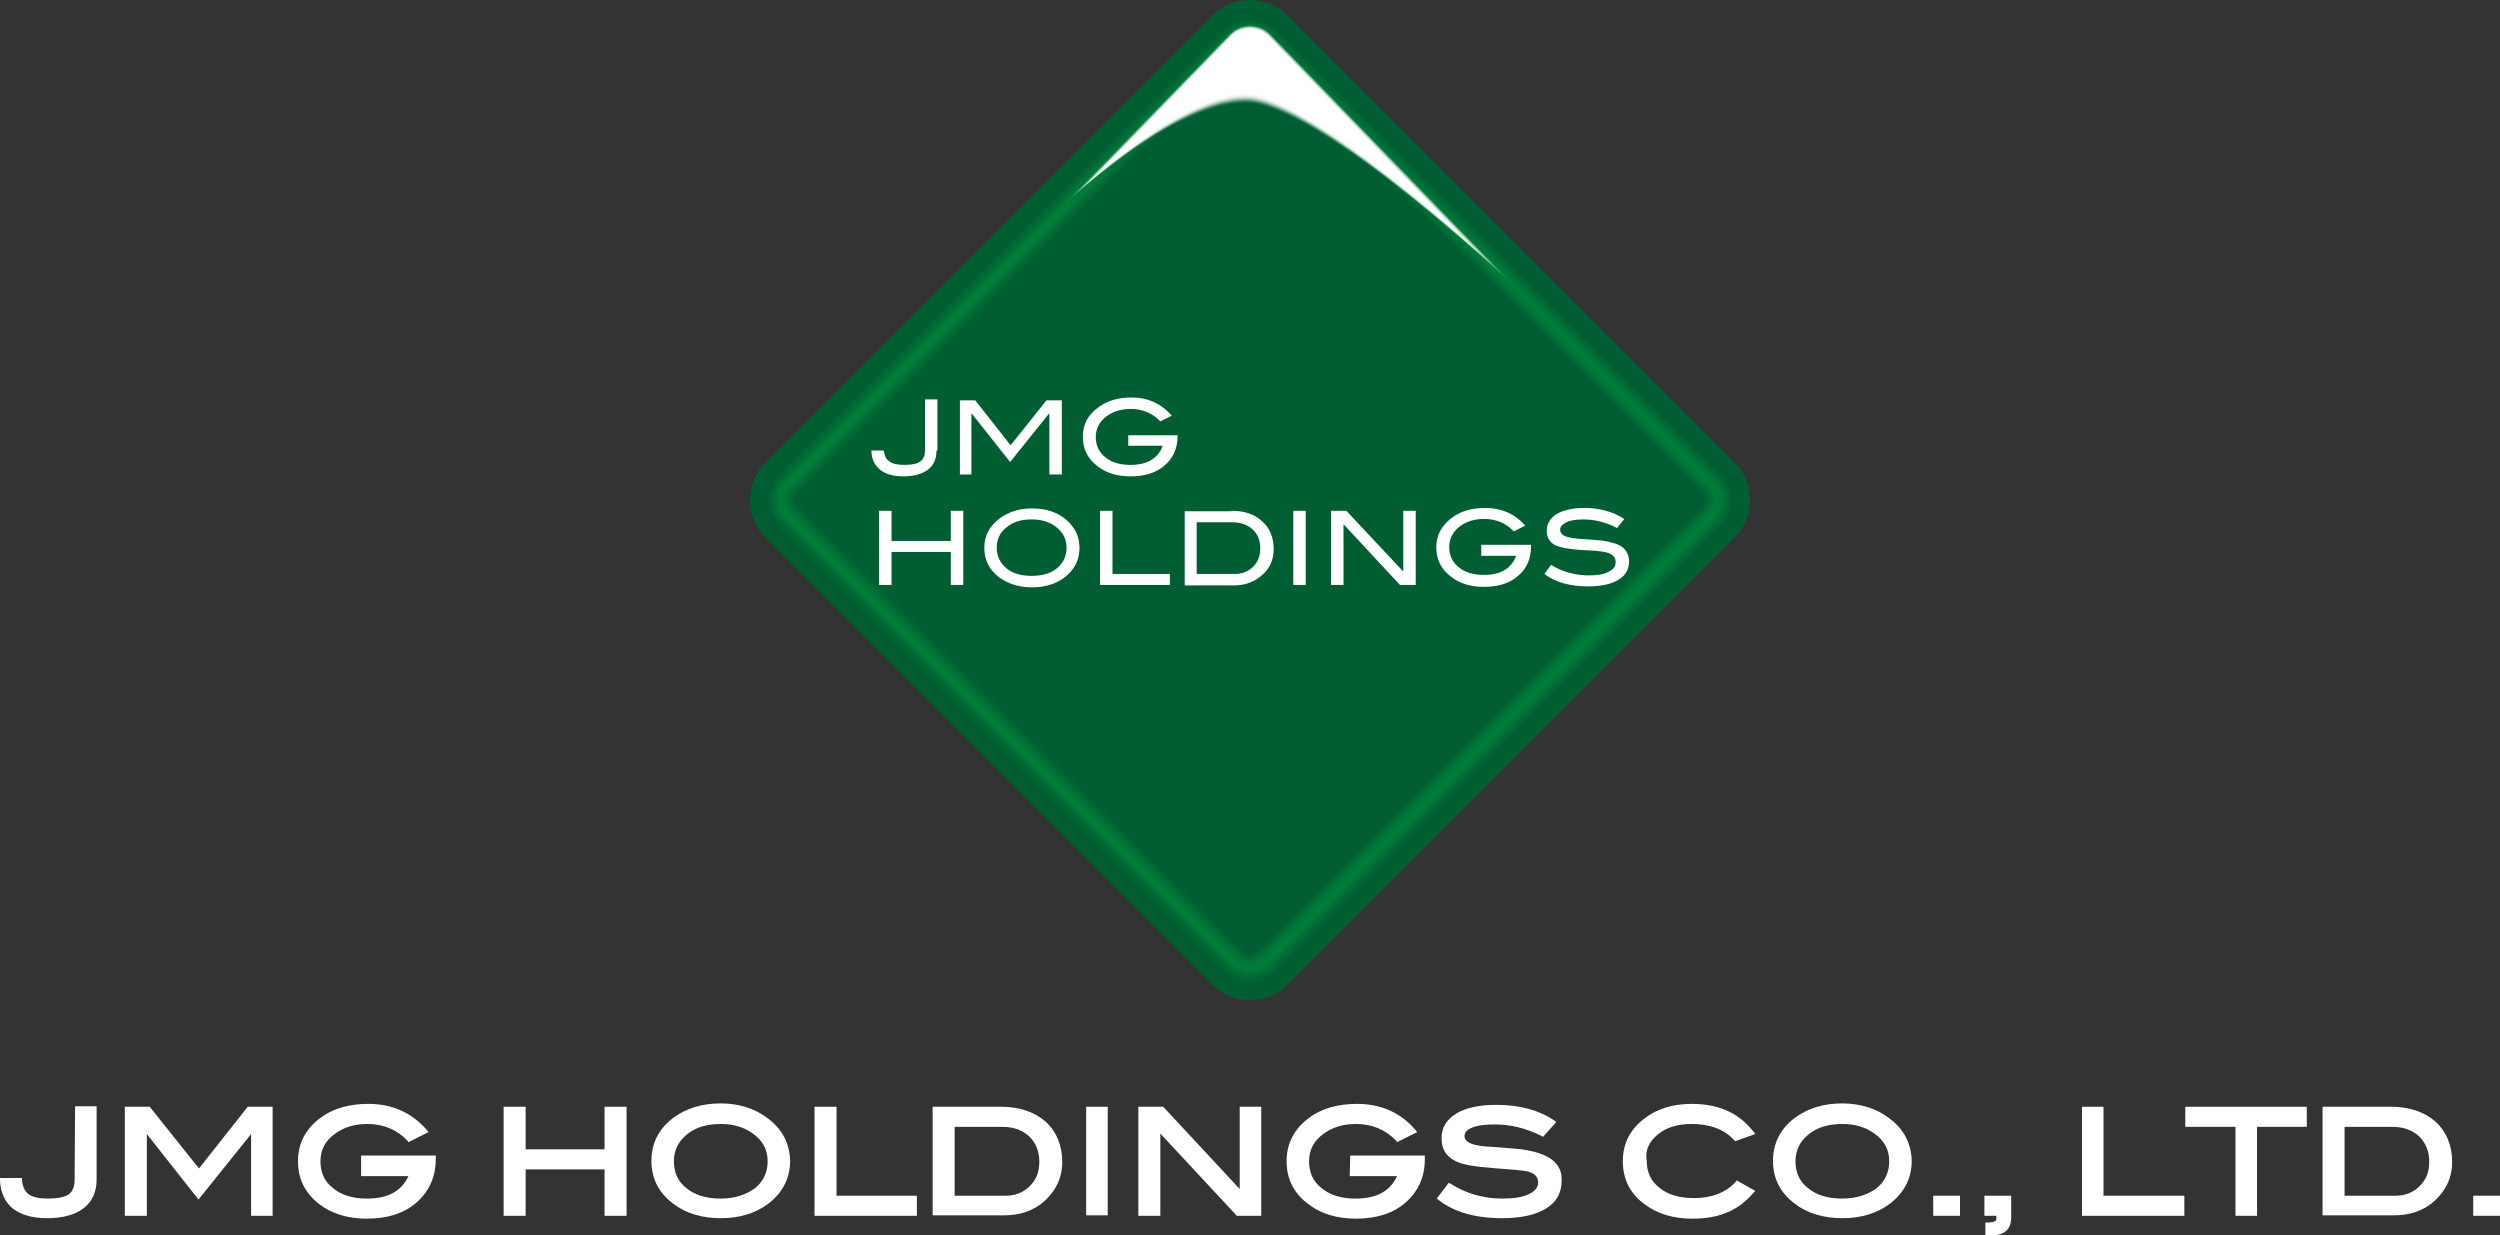 <?xml version="1.0" encoding="utf-8"?>
<!-- Generator: Adobe Illustrator 25.0.1, SVG Export Plug-In . SVG Version: 6.00 Build 0)  -->
<svg version="1.1" id="レイヤー_1" xmlns="http://www.w3.org/2000/svg" xmlns:xlink="http://www.w3.org/1999/xlink" x="0px"
	 y="0px" viewBox="0 0 522.7 258.3" style="enable-background:new 0 0 522.7 258.3;" xml:space="preserve">
<rect x="0" y="0" width="522.7" height="258.3" fill="#333333" stroke="none"/>
<style type="text/css">
	.st0{fill:#FFFFFF;}
	.st1{fill:#005E32;}
	.st2{fill:#007B38;}
	.st3{fill:#005F32;}
	.st4{fill:#006033;}
	.st5{fill:#006133;}
	.st6{fill:#006233;}
	.st7{fill:#006333;}
	.st8{fill:#006434;}
	.st9{fill:#006534;}
	.st10{fill:#006634;}
	.st11{fill:#006734;}
	.st12{fill:#006834;}
	.st13{fill:#006935;}
	.st14{fill:#006A35;}
	.st15{fill:#006B35;}
	.st16{fill:#006C35;}
	.st17{fill:#006D35;}
	.st18{fill:#006E36;}
	.st19{fill:#006F36;}
	.st20{fill:#007036;}
	.st21{fill:#007136;}
	.st22{fill:#007236;}
	.st23{fill:#007336;}
	.st24{fill:#007337;}
	.st25{fill:#007437;}
	.st26{fill:#007537;}
	.st27{fill:#007637;}
	.st28{fill:#007737;}
	.st29{fill:#007837;}
	.st30{fill:#007937;}
	.st31{fill:#007A37;}
	.st32{fill:#007A38;}
	.st33{fill:#FFFFFF;fill-opacity:0;}
	.st34{opacity:1.639344e-02;fill:#FFFFFF;enable-background:new    ;}
	.st35{opacity:3.278688e-02;fill:#FFFFFF;enable-background:new    ;}
	.st36{opacity:4.918033e-02;fill:#FFFFFF;enable-background:new    ;}
	.st37{opacity:6.557377e-02;fill:#FFFFFF;enable-background:new    ;}
	.st38{opacity:8.196721e-02;fill:#FFFFFF;enable-background:new    ;}
	.st39{opacity:9.836066e-02;fill:#FFFFFF;enable-background:new    ;}
	.st40{opacity:0.115;fill:#FFFFFF;enable-background:new    ;}
	.st41{opacity:0.131;fill:#FFFFFF;enable-background:new    ;}
	.st42{opacity:0.147;fill:#FFFFFF;enable-background:new    ;}
	.st43{opacity:0.164;fill:#FFFFFF;enable-background:new    ;}
	.st44{opacity:0.18;fill:#FFFFFF;enable-background:new    ;}
	.st45{opacity:0.197;fill:#FFFFFF;enable-background:new    ;}
	.st46{opacity:0.213;fill:#FFFFFF;enable-background:new    ;}
	.st47{opacity:0.23;fill:#FFFFFF;enable-background:new    ;}
	.st48{opacity:0.246;fill:#FFFFFF;enable-background:new    ;}
	.st49{opacity:0.262;fill:#FFFFFF;enable-background:new    ;}
	.st50{opacity:0.279;fill:#FFFFFF;enable-background:new    ;}
	.st51{opacity:0.295;fill:#FFFFFF;enable-background:new    ;}
	.st52{opacity:0.311;fill:#FFFFFF;enable-background:new    ;}
	.st53{opacity:0.328;fill:#FFFFFF;enable-background:new    ;}
	.st54{opacity:0.344;fill:#FFFFFF;enable-background:new    ;}
	.st55{opacity:0.361;fill:#FFFFFF;enable-background:new    ;}
	.st56{opacity:0.377;fill:#FFFFFF;enable-background:new    ;}
	.st57{opacity:0.393;fill:#FFFFFF;enable-background:new    ;}
	.st58{opacity:0.41;fill:#FFFFFF;enable-background:new    ;}
	.st59{opacity:0.426;fill:#FFFFFF;enable-background:new    ;}
	.st60{opacity:0.443;fill:#FFFFFF;enable-background:new    ;}
	.st61{opacity:0.459;fill:#FFFFFF;enable-background:new    ;}
	.st62{opacity:0.475;fill:#FFFFFF;enable-background:new    ;}
	.st63{opacity:0.492;fill:#FFFFFF;enable-background:new    ;}
	.st64{opacity:0.508;fill:#FFFFFF;enable-background:new    ;}
	.st65{opacity:0.525;fill:#FFFFFF;enable-background:new    ;}
	.st66{opacity:0.541;fill:#FFFFFF;enable-background:new    ;}
	.st67{opacity:0.557;fill:#FFFFFF;enable-background:new    ;}
	.st68{opacity:0.574;fill:#FFFFFF;enable-background:new    ;}
	.st69{opacity:0.59;fill:#FFFFFF;enable-background:new    ;}
	.st70{opacity:0.607;fill:#FFFFFF;enable-background:new    ;}
	.st71{opacity:0.623;fill:#FFFFFF;enable-background:new    ;}
	.st72{opacity:0.639;fill:#FFFFFF;enable-background:new    ;}
	.st73{opacity:0.656;fill:#FFFFFF;enable-background:new    ;}
	.st74{opacity:0.672;fill:#FFFFFF;enable-background:new    ;}
	.st75{opacity:0.689;fill:#FFFFFF;enable-background:new    ;}
	.st76{opacity:0.705;fill:#FFFFFF;enable-background:new    ;}
	.st77{opacity:0.721;fill:#FFFFFF;enable-background:new    ;}
	.st78{opacity:0.738;fill:#FFFFFF;enable-background:new    ;}
	.st79{opacity:0.754;fill:#FFFFFF;enable-background:new    ;}
	.st80{opacity:0.77;fill:#FFFFFF;enable-background:new    ;}
	.st81{opacity:0.787;fill:#FFFFFF;enable-background:new    ;}
	.st82{opacity:0.803;fill:#FFFFFF;enable-background:new    ;}
	.st83{opacity:0.82;fill:#FFFFFF;enable-background:new    ;}
	.st84{opacity:0.836;fill:#FFFFFF;enable-background:new    ;}
	.st85{opacity:0.853;fill:#FFFFFF;enable-background:new    ;}
	.st86{opacity:0.869;fill:#FFFFFF;enable-background:new    ;}
	.st87{opacity:0.885;fill:#FFFFFF;enable-background:new    ;}
	.st88{opacity:0.902;fill:#FFFFFF;enable-background:new    ;}
	.st89{opacity:0.918;fill:#FFFFFF;enable-background:new    ;}
	.st90{opacity:0.934;fill:#FFFFFF;enable-background:new    ;}
	.st91{opacity:0.951;fill:#FFFFFF;enable-background:new    ;}
	.st92{opacity:0.967;fill:#FFFFFF;enable-background:new    ;}
	.st93{opacity:0.984;fill:#FFFFFF;enable-background:new    ;}
</style>
<g>
	<g>
		<path class="st0" d="M15.6,246.7c0,1.4-0.4,2.4-1.2,3c-0.9,0.6-2.3,0.9-4.4,0.9c-1.8,0-3.2-0.3-4-0.9s-1.3-1.6-1.4-3v-0.4H0v0.5
			c0.1,2.6,1.1,4.6,2.7,5.9c1.7,1.3,4.1,2,7.1,2c3.3,0,5.9-0.7,7.7-2.1s2.7-3.4,2.7-6v-15.3h-4.5L15.6,246.7L15.6,246.7z"/>
		<polygon class="st0" points="41.6,244.3 31.3,231.4 26.1,231.4 26.1,254.2 30.7,254.2 30.7,237.1 41.5,250.8 52.5,237.1 
			52.5,254.2 57,254.2 57,231.4 51.8,231.4 		"/>
		<path class="st0" d="M75.5,245.9h9.9c-1.5,3.2-4.3,4.7-8.7,4.7c-2.9,0-5.3-0.7-7.1-2.2c-1.8-1.4-2.6-3.3-2.6-5.6
			c0-2.4,1-4.3,3.1-5.8c1.8-1.3,4-2,6.7-2c3.4,0,6.2,1.2,8.4,3.5l0.2,0.3l4.2-2.1l-0.4-0.5c-3.2-3.6-7.2-5.4-12.2-5.4
			c-4.1,0-7.5,1-10.1,3c-3.1,2.3-4.6,5.4-4.6,9c0,3.7,1.5,6.7,4.5,9c2.6,2,6,3,9.9,3c4.3,0,7.8-1.1,10.4-3.4c2.6-2.3,4-5.3,4-9v-0.8
			H75.5C75.5,241.6,75.5,245.9,75.5,245.9z"/>
		<polygon class="st0" points="126.4,240.3 109.9,240.3 109.9,231.4 105.3,231.4 105.3,254.2 109.9,254.2 109.9,244.5 126.4,244.5 
			126.4,254.2 131,254.2 131,231.4 126.4,231.4 		"/>
		<path class="st0" d="M160.5,233.8c-2.6-2-6-3.1-9.8-3.1c-3.9,0-7.2,1-9.9,3c-3.1,2.3-4.6,5.4-4.6,9c0,3.7,1.5,6.7,4.6,9
			c2.6,2,6,3,9.9,3s7.2-1,9.9-3c3-2.3,4.6-5.3,4.6-9C165.1,239.1,163.6,236.1,160.5,233.8z M150.7,250.6c-3,0-5.4-0.7-7.2-2.2
			c-1.8-1.4-2.6-3.3-2.6-5.6c0-2.3,0.9-4.1,2.7-5.6s4.2-2.2,7.1-2.2c2.7,0,4.9,0.7,6.7,2c2.1,1.5,3.1,3.4,3.1,5.8
			c0,2.3-0.9,4.2-2.6,5.6C156,249.8,153.6,250.6,150.7,250.6z"/>
		<polygon class="st0" points="174.9,231.4 170.3,231.4 170.3,254.2 191.7,254.2 191.7,250 174.9,250 		"/>
		<path class="st0" d="M209.3,231.4H195v22.7h15c3.3,0,6.2-1,8.4-3c2.4-2.2,3.7-4.9,3.7-8.1c0-3.5-1.2-6.4-3.5-8.5
			C216.3,232.5,213.2,231.4,209.3,231.4z M210.3,250h-10.7v-14.4h10c2.3,0,4.2,0.7,5.6,2c1.4,1.4,2.1,3.1,2.1,5.3
			c0,2.1-0.6,3.7-2,5.1C214,249.3,212.3,250,210.3,250z"/>
		<rect x="227.1" y="231.4" class="st0" width="4.5" height="22.7"/>
		<polygon class="st0" points="259.2,248.6 243.2,231.4 238,231.4 238,254.2 242.6,254.2 242.6,237 258.6,254.2 263.7,254.2 
			263.7,231.4 259.2,231.4 		"/>
		<path class="st0" d="M282.2,245.9h9.9c-1.5,3.2-4.3,4.7-8.7,4.7c-2.9,0-5.3-0.7-7.1-2.2c-1.8-1.4-2.6-3.3-2.6-5.6
			c0-2.4,1-4.3,3.1-5.8c1.8-1.3,4-2,6.7-2c3.4,0,6.2,1.2,8.4,3.5l0.2,0.3l4.2-2.1l-0.4-0.5c-3.1-3.6-7.2-5.4-12.2-5.4
			c-4.1,0-7.5,1-10.1,3c-3.1,2.3-4.6,5.4-4.6,9c0,3.7,1.5,6.7,4.6,9c2.6,2,6,3,9.9,3c4.3,0,7.8-1.1,10.4-3.4s4-5.3,4-9v-0.8h-15.6
			L282.2,245.9L282.2,245.9z"/>
		<path class="st0" d="M324.4,242.4c-1.4-1-3.4-1.7-6.3-2.1c-1-0.1-3-0.3-6-0.5c-2-0.1-3.4-0.3-4.3-0.6c-1.6-0.6-1.6-1.4-1.6-1.7
			c0-0.7,0.5-1.3,1.5-1.7c1.1-0.5,2.8-0.7,4.9-0.7c3.3,0,6.5,0.8,9.7,2.4l0.3,0.2l2.8-3.1l-0.4-0.3c-3.2-2.2-7.3-3.3-12.1-3.3
			c-3.6,0-6.4,0.6-8.4,1.8c-2.1,1.3-3.1,3-3.1,5.2s0.9,3.7,2.8,4.7c1.5,0.8,4,1.2,7.7,1.5c4,0.3,6.5,0.5,7.4,0.7
			c1.6,0.4,2.3,1.2,2.3,2.3c0,1-0.6,1.8-1.8,2.4c-1.3,0.7-3.3,1-5.7,1c-3.8,0-7.5-1-10.8-3.1l-0.4-0.2l-2.5,3.3l0.4,0.3
			c3.2,2.5,7.6,3.8,13.3,3.8c3.9,0,7-0.7,9.1-2c2.2-1.3,3.3-3.3,3.3-5.8C326.6,245,325.9,243.5,324.4,242.4z"/>
		<path class="st0" d="M346.6,237.2c1.8-1.5,4.2-2.2,7.1-2.2c3.8,0,6.8,1.1,8.9,3.4l0.2,0.2l4.2-1.5l-0.4-0.5
			c-3-3.9-7.3-5.8-12.9-5.8c-3.9,0-7.2,1-9.8,3c-3.1,2.3-4.6,5.3-4.6,9s1.5,6.8,4.6,9c2.6,2,6,3,9.9,3c2.8,0,5.2-0.4,7.3-1.3
			c2-0.8,3.9-2.2,5.5-4.1l0.4-0.4l-3.9-2.2l-0.2,0.3c-2.1,2.3-5.1,3.4-8.7,3.4c-3.1,0-5.5-0.7-7.3-2.2c-1.8-1.4-2.6-3.3-2.6-5.6
			C343.9,240.5,344.8,238.7,346.6,237.2z"/>
		<path class="st0" d="M395,233.8c-2.6-2-6-3.1-9.8-3.1c-3.9,0-7.2,1-9.9,3c-3.1,2.3-4.6,5.4-4.6,9c0,3.7,1.5,6.7,4.6,9
			c2.6,2,6,3,9.9,3s7.2-1,9.9-3c3-2.3,4.6-5.3,4.6-9C399.6,239.1,398.1,236.1,395,233.8z M385.2,250.6c-3,0-5.4-0.7-7.2-2.2
			c-1.8-1.4-2.6-3.3-2.6-5.6c0-2.3,0.9-4.1,2.7-5.6c1.8-1.5,4.2-2.2,7.1-2.2c2.7,0,4.9,0.7,6.7,2c2.1,1.5,3.1,3.4,3.1,5.8
			c0,2.3-0.9,4.2-2.6,5.6C390.5,249.8,388.1,250.6,385.2,250.6z"/>
		<rect x="404.2" y="250" class="st0" width="5.6" height="4.2"/>
		<path class="st0" d="M414.9,254.2h2.5v0.6c0,0.2,0,0.8-1.8,0.8h-0.5v2.7h1.2c3.5,0,4.2-2,4.2-3.7V250h-5.6L414.9,254.2
			L414.9,254.2z"/>
		<polygon class="st0" points="439.8,231.4 435.3,231.4 435.3,254.2 456.7,254.2 456.7,250 439.8,250 		"/>
		<polygon class="st0" points="456.9,235.6 467.4,235.6 467.4,254.2 471.9,254.2 471.9,235.6 482.3,235.6 482.3,231.4 456.9,231.4 
					"/>
		<path class="st0" d="M499.9,231.4h-14.3v22.7h15c3.3,0,6.2-1,8.4-3c2.4-2.2,3.7-4.9,3.7-8.1c0-3.5-1.2-6.4-3.5-8.5
			C506.9,232.5,503.8,231.4,499.9,231.4z M500.9,250h-10.7v-14.4h10c2.3,0,4.2,0.7,5.6,2c1.4,1.4,2.1,3.1,2.1,5.3
			c0,2.1-0.6,3.7-2,5.1C504.6,249.3,502.9,250,500.9,250z"/>
		<rect x="517.1" y="250" class="st0" width="5.6" height="4.2"/>
	</g>
	<g>
		<g>
			<path class="st1" d="M362.6,96.6c4.4,4.4,4.4,11.5,0,15.9l-93.3,93.3c-4.4,4.4-11.5,4.4-15.9,0l-93.3-93.3
				c-4.4-4.4-4.4-11.5,0-15.9l93.3-93.3c4.4-4.4,11.5-4.4,15.9,0L362.6,96.6z"/>
			<path class="st2" d="M261.3,7.5c-1,0-1.9,0.4-2.6,1.1l-93.3,93.3c-0.7,0.7-1.1,1.6-1.1,2.6s0.4,1.9,1.1,2.6l93.3,93.3
				c1.4,1.4,3.9,1.4,5.3,0l93.3-93.3c1.5-1.5,1.5-3.8,0-5.3L264,8.5C263.3,7.9,262.3,7.5,261.3,7.5z M261.3,203.2
				c-1.4,0-2.8-0.6-3.8-1.6l-93.3-93.3c-1-1-1.6-2.4-1.6-3.8c0-1.5,0.6-2.8,1.6-3.8l93.3-93.3c2-2.1,5.6-2.1,7.7,0l93.3,93.3
				c2.1,2.1,2.1,5.6,0,7.7l-93.3,93.3C264.2,202.7,262.8,203.2,261.3,203.2z"/>
			<g>
				<path class="st1" d="M261.3,9.6c-0.4,0-0.8,0.2-1.1,0.5l-93.3,93.3c-0.3,0.3-0.5,0.7-0.5,1.1s0.2,0.8,0.5,1.1l93.3,93.3
					c0.3,0.3,0.7,0.4,1.1,0.4c0.5,0,0.9-0.2,1.1-0.4l93.3-93.3c0.3-0.3,0.5-0.7,0.5-1.1s-0.2-0.8-0.5-1.2L262.4,10
					C262.2,9.8,261.8,9.6,261.3,9.6z M261.3,205.3c-2,0-3.9-0.8-5.3-2.2l-93.3-93.3c-1.4-1.4-2.2-3.3-2.2-5.3s0.8-3.9,2.2-5.3
					L256,5.9c1.4-1.4,3.3-2.2,5.3-2.2s4,0.8,5.3,2.2l93.3,93.3c2.9,2.9,2.9,7.7,0,10.7l-93.2,93.2
					C265.3,204.6,263.4,205.3,261.3,205.3z"/>
				<path class="st3" d="M261.3,9.6c-0.4,0-0.8,0.2-1.1,0.5l-1.3,1.3l-90.8,90.8l-1.3,1.3c-0.3,0.3-0.5,0.7-0.5,1.2
					c0,0.4,0.2,0.8,0.5,1.1l1.3,1.3l90.8,90.8l1.3,1.3c0.3,0.3,0.7,0.4,1.1,0.4s0.9-0.2,1.1-0.4c0,0,2.1-2.1,2.2-2.1l90-90
					c0,0,1.2-1.2,1.2-1.3c0.3-0.3,0.5-0.7,0.5-1.2c0-0.4-0.2-0.8-0.5-1.2l-1.3-1.3l-90.8-90.8l-1.3-1.3
					C262.2,9.7,261.8,9.6,261.3,9.6z M261.3,205.3c-2,0-3.9-0.8-5.3-2.2l-93.3-93.3c-1.4-1.4-2.2-3.3-2.2-5.3s0.8-3.9,2.2-5.3
					L256,5.9c1.4-1.4,3.3-2.1,5.3-2.1s3.9,0.8,5.3,2.1l93.3,93.3c2.9,2.9,2.9,7.7,0,10.6l-93.3,93.3
					C265.2,204.5,263.3,205.3,261.3,205.3z"/>
				<path class="st3" d="M261.3,9.5c-0.4,0-0.8,0.2-1.1,0.5c0,0-1.3,1.2-1.3,1.3L168,102.2l-1.3,1.3c-0.3,0.3-0.5,0.7-0.5,1.2
					c0,0.4,0.2,0.8,0.5,1.1c0,0,1.2,1.3,1.3,1.3l90.9,90.9c0,0,1.3,1.2,1.3,1.3c0.3,0.3,0.7,0.4,1.2,0.4c0.4,0,0.8-0.2,1.1-0.4
					c0,0,2.1-2.1,2.2-2.1l90-90c0,0,1.2-1.2,1.2-1.3c0.3-0.3,0.5-0.7,0.5-1.2c0-0.4-0.2-0.8-0.5-1.2c0,0-1.2-1.3-1.3-1.3l-90.9-90.9
					l-1.3-1.3C262.2,9.7,261.8,9.5,261.3,9.5z M261.3,205.3c-2,0-3.9-0.8-5.3-2.2l-93.3-93.3c-1.4-1.4-2.2-3.3-2.2-5.3
					s0.8-3.9,2.2-5.3L256,5.9c1.3-1.4,3.3-2.1,5.3-2.1s3.9,0.8,5.3,2.1l93.3,93.3c2.9,2.9,2.9,7.6,0,10.5L266.6,203
					C265.2,204.5,263.3,205.3,261.3,205.3z"/>
				<path class="st4" d="M261.3,9.5c-0.4,0-0.8,0.2-1.2,0.5l-1.3,1.2l-90.9,90.9c0,0-1.2,1.3-1.3,1.3c-0.3,0.3-0.5,0.7-0.5,1.2
					c0,0.4,0.2,0.8,0.5,1.1c0,0,1.2,1.3,1.3,1.3l90.9,90.9c0,0,1.3,1.2,1.3,1.3c0.3,0.3,0.7,0.4,1.2,0.4c0.4,0,0.8-0.2,1.1-0.4
					c0.1,0,2.1-2,2.2-2.1l90.1-90.1c0,0,1.2-1.2,1.2-1.3c0.3-0.3,0.5-0.7,0.5-1.2c0-0.4-0.2-0.8-0.5-1.2l-1.2-1.3l-90.9-90.9
					c0,0-1.3-1.2-1.3-1.3C262.2,9.6,261.8,9.5,261.3,9.5z M261.3,205.2c-2,0-3.8-0.8-5.2-2.2l-93.3-93.3c-1.4-1.4-2.2-3.2-2.2-5.2
					s0.8-3.8,2.2-5.2L256.1,6c1.3-1.3,3.2-2.1,5.2-2.1s3.9,0.8,5.2,2.1l93.3,93.3c2.9,2.9,2.9,7.6,0,10.5L266.6,203
					C265.2,204.4,263.3,205.2,261.3,205.2z"/>
				<path class="st4" d="M261.3,9.4c-0.4,0-0.8,0.2-1.2,0.5l-1.3,1.2l-91,91c0,0-1.2,1.2-1.2,1.3c-0.3,0.3-0.5,0.7-0.5,1.2
					c0,0.4,0.2,0.8,0.5,1.2l1.2,1.3l91,91c0,0,1.2,1.2,1.3,1.2c0.3,0.3,0.7,0.4,1.2,0.4c0.4,0,0.8-0.1,1.1-0.4c0.1,0,2.1-2,2.2-2.1
					l90.2-90.2c0,0,1.2-1.2,1.2-1.3c0.3-0.3,0.4-0.7,0.4-1.2c0-0.4-0.2-0.8-0.5-1.2l-1.2-1.3l-91-90.9c0,0-1.2-1.2-1.3-1.2
					C262.2,9.6,261.8,9.4,261.3,9.4z M261.3,205.2c-2,0-3.8-0.8-5.2-2.2l-93.3-93.3c-1.4-1.4-2.2-3.2-2.2-5.2s0.8-3.8,2.2-5.2
					L256.1,6c1.3-1.3,3.2-2.1,5.2-2.1s3.9,0.8,5.2,2.1l93.3,93.3c2.9,2.9,2.9,7.5,0,10.4L266.6,203
					C265.2,204.4,263.3,205.2,261.3,205.2z"/>
				<path class="st5" d="M261.3,9.4c-0.4,0-0.8,0.2-1.2,0.4c-0.1,0-1.3,1.2-1.3,1.2l-91,91c0,0-1.2,1.2-1.2,1.3
					c-0.3,0.3-0.4,0.7-0.4,1.2c0,0.4,0.2,0.8,0.4,1.2c0,0.1,1.2,1.3,1.2,1.3l91,91c0,0,1.2,1.2,1.3,1.2c0.3,0.3,0.7,0.4,1.2,0.4
					c0.4,0,0.8-0.1,1-0.4c0.1,0,2.1-2,2.2-2l90.2-90.2c0,0,1.2-1.2,1.2-1.3c0.3-0.3,0.4-0.7,0.4-1.2c0-0.4-0.2-0.8-0.4-1.2
					c0-0.1-1.2-1.3-1.2-1.3l-91-91c0,0-1.2-1.2-1.3-1.2C262.2,9.5,261.8,9.4,261.3,9.4z M261.3,205.1c-2,0-3.8-0.8-5.2-2.1
					l-93.3-93.3c-1.4-1.4-2.1-3.2-2.1-5.2s0.8-3.8,2.1-5.2L256.1,6c1.3-1.3,3.2-2.1,5.2-2.1s3.8,0.8,5.2,2.1l93.3,93.3
					c2.9,2.9,2.9,7.5,0,10.3L266.5,203C265.1,204.3,263.3,205.1,261.3,205.1z"/>
				<path class="st6" d="M261.3,9.3c-0.4,0-0.8,0.2-1.2,0.4c-0.1,0-1.3,1.2-1.3,1.2l-91,91.1c-0.1,0.1-1.2,1.2-1.2,1.3
					c-0.3,0.3-0.4,0.7-0.4,1.2c0,0.4,0.2,0.8,0.4,1.2c0,0.1,1.2,1.3,1.2,1.3l91.1,91.1c0,0,1.2,1.2,1.3,1.2c0.3,0.3,0.7,0.4,1.2,0.4
					c0.4,0,0.8-0.1,1-0.4c0.1,0,2.1-1.9,2.2-2l90.3-90.3c0.1-0.1,1.2-1.2,1.2-1.3c0.3-0.3,0.4-0.7,0.4-1.2c0-0.4-0.2-0.8-0.4-1.2
					c0-0.1-1.2-1.2-1.2-1.3l-91-91c-0.1-0.1-1.2-1.2-1.3-1.2C262.2,9.5,261.8,9.3,261.3,9.3z M261.3,205.1c-1.9,0-3.8-0.8-5.1-2.1
					l-93.3-93.3c-1.4-1.4-2.1-3.2-2.1-5.1s0.8-3.8,2.1-5.1l93.3-93.3c1.3-1.3,3.2-2.1,5.1-2.1s3.8,0.8,5.1,2.1l93.3,93.3
					c2.8,2.8,2.8,7.4,0,10.3l-93.3,93.3C265.1,204.3,263.3,205.1,261.3,205.1z"/>
				<path class="st6" d="M261.3,9.3c-0.4,0-0.8,0.2-1.2,0.4c-0.1,0-1.2,1.2-1.3,1.2l-91,91.1c-0.1,0.1-1.2,1.2-1.2,1.3
					c-0.3,0.3-0.4,0.7-0.4,1.2c0,0.4,0.2,0.8,0.4,1.2c0,0.1,1.2,1.3,1.2,1.3l91.1,91.1c0.1,0.1,1.2,1.2,1.3,1.2
					c0.3,0.3,0.7,0.4,1.2,0.4c0.4,0,0.8-0.1,1-0.4c0.1,0,2.1-1.9,2.2-2l90.4-90.4c0.1-0.1,1.2-1.2,1.2-1.3c0.3-0.3,0.4-0.7,0.4-1.2
					c0-0.4-0.2-0.8-0.4-1.2c0-0.1-1.2-1.2-1.2-1.3l-91.1-91.1c-0.1-0.1-1.2-1.2-1.3-1.2C262.2,9.4,261.8,9.3,261.3,9.3z M261.3,205
					c-1.9,0-3.7-0.8-5.1-2.1l-93.3-93.3c-1.4-1.4-2.1-3.2-2.1-5.1s0.8-3.7,2.1-5.1l93.3-93.3c1.3-1.3,3.2-2.1,5.1-2.1
					s3.8,0.8,5.1,2.1l93.3,93.3c2.8,2.8,2.8,7.4,0,10.2l-93.3,93.3C265.1,204.3,263.3,205,261.3,205z"/>
				<path class="st7" d="M261.3,9.2c-0.4,0-0.8,0.2-1.2,0.4c-0.1,0-1.2,1.2-1.3,1.2L167.7,102c-0.1,0.1-1.2,1.2-1.2,1.3
					c-0.3,0.3-0.4,0.7-0.4,1.2c0,0.4,0.2,0.8,0.4,1.2c0,0.1,1.2,1.2,1.2,1.3l91.1,91.2c0.1,0.1,1.2,1.2,1.3,1.2
					c0.3,0.2,0.7,0.4,1.2,0.4c0.4,0,0.7-0.1,1-0.4c0.2,0,2.1-1.9,2.3-2L355,107c0.1-0.1,1.2-1.2,1.2-1.3c0.3-0.3,0.4-0.7,0.4-1.2
					c0-0.4-0.2-0.9-0.4-1.2c0-0.1-1.2-1.2-1.2-1.3l-91.1-91.1c-0.1-0.1-1.2-1.2-1.3-1.2C262.2,9.4,261.8,9.2,261.3,9.2z M261.3,205
					c-1.9,0-3.7-0.8-5.1-2.1l-93.3-93.3c-1.4-1.3-2.1-3.1-2.1-5.1c0-1.9,0.7-3.7,2.1-5.1l93.3-93.3c1.3-1.3,3.1-2,5.1-2
					c1.9,0,3.8,0.7,5.1,2l93.3,93.3c2.8,2.8,2.8,7.3,0,10.1l-93.3,93.3C265.1,204.2,263.3,205,261.3,205z"/>
				<path class="st7" d="M261.3,9.2c-0.4,0-0.8,0.1-1.2,0.4c-0.1,0-1.2,1.1-1.3,1.2L167.7,102c-0.1,0.1-1.2,1.2-1.2,1.3
					c-0.3,0.3-0.4,0.7-0.4,1.2c0,0.4,0.2,0.8,0.4,1.2c0,0.1,1.1,1.2,1.2,1.3l91.2,91.2c0.1,0.1,1.2,1.2,1.3,1.2
					c0.3,0.2,0.7,0.4,1.2,0.4c0.4,0,0.7-0.1,0.9-0.4c0.2,0,2.1-1.8,2.3-2l90.5-90.5c0.1-0.1,1.2-1.2,1.2-1.3
					c0.3-0.3,0.4-0.7,0.4-1.2c0-0.4-0.2-0.9-0.4-1.2c0-0.1-1.1-1.2-1.2-1.3l-91.2-91.2c-0.1-0.1-1.2-1.2-1.3-1.2
					C262.2,9.3,261.8,9.2,261.3,9.2z M261.3,204.9c-1.9,0-3.7-0.7-5-2.1L163,109.5c-1.3-1.3-2.1-3.1-2.1-5s0.7-3.7,2.1-5l93.3-93.3
					c1.3-1.3,3.1-2,5-2s3.7,0.7,5,2l93.3,93.3c2.8,2.8,2.8,7.3,0,10.1l-93.3,93.3C265,204.2,263.2,204.9,261.3,204.9z"/>
				<path class="st8" d="M261.3,9.1c-0.4,0-0.8,0.1-1.2,0.4c-0.1,0-1.2,1.1-1.3,1.2L167.6,102c-0.1,0.1-1.2,1.2-1.2,1.3
					c-0.3,0.3-0.4,0.7-0.4,1.2c0,0.4,0.1,0.8,0.4,1.2c0,0.1,1.1,1.2,1.2,1.3l91.2,91.2c0.1,0.1,1.2,1.2,1.3,1.2
					c0.3,0.2,0.7,0.4,1.2,0.4c0.4,0,0.7-0.1,0.9-0.4c0.2,0,2.1-1.8,2.3-2l90.6-90.6c0.1-0.1,1.2-1.2,1.2-1.3
					c0.3-0.3,0.4-0.7,0.4-1.2c0-0.4-0.1-0.9-0.4-1.2c0-0.1-1.1-1.2-1.2-1.3l-91.2-91.2c-0.1-0.1-1.2-1.2-1.3-1.2
					C262.2,9.3,261.8,9.1,261.3,9.1z M261.3,204.9c-1.9,0-3.7-0.7-5-2.1L163,109.5c-1.3-1.3-2.1-3.1-2.1-5s0.7-3.7,2.1-5l93.3-93.3
					c1.3-1.3,3.1-2,5-2s3.7,0.7,5,2l93.3,93.3c2.8,2.8,2.8,7.3,0,10l-93.3,93.3C265,204.1,263.2,204.9,261.3,204.9z"/>
				<path class="st8" d="M261.3,9.1c-0.4,0-0.8,0.1-1.2,0.4c-0.1,0-1.2,1.1-1.3,1.2L167.5,102c-0.1,0.1-1.2,1.2-1.2,1.3
					c-0.3,0.3-0.4,0.7-0.4,1.2c0,0.4,0.1,0.8,0.4,1.2c0,0.1,1.1,1.2,1.2,1.3l91.3,91.3c0.1,0.1,1.2,1.2,1.3,1.2
					c0.3,0.2,0.7,0.4,1.2,0.4c0.4,0,0.7-0.1,0.9-0.3c0.2,0,2.1-1.8,2.3-1.9l90.6-90.6c0.1-0.1,1.1-1.2,1.2-1.3
					c0.3-0.3,0.4-0.7,0.4-1.2c0-0.4-0.1-0.9-0.4-1.2c0-0.1-1.1-1.2-1.2-1.3l-91.3-91.3c-0.1-0.1-1.2-1.2-1.3-1.2
					C262.2,9.2,261.8,9.1,261.3,9.1z M261.3,204.8c-1.9,0-3.6-0.7-5-2.1L163,109.4c-1.3-1.3-2.1-3.1-2.1-5s0.7-3.6,2.1-5l93.3-93.3
					c1.3-1.3,3.1-2,5-2s3.7,0.7,5,2l93.3,93.3c2.7,2.7,2.7,7.2,0,9.9l-93.3,93.3C265,204.1,263.2,204.8,261.3,204.8z"/>
				<path class="st9" d="M261.3,9c-0.4,0-0.8,0.1-1.2,0.4c-0.1,0-1.2,1.1-1.3,1.2L167.5,102c-0.1,0.1-1.2,1.2-1.2,1.3
					c-0.3,0.3-0.4,0.7-0.4,1.2c0,0.4,0.1,0.8,0.4,1.2c0,0.1,1.1,1.2,1.2,1.3l91.3,91.3c0.1,0.1,1.2,1.1,1.3,1.2
					c0.3,0.2,0.7,0.4,1.2,0.4c0.3,0,0.7-0.1,0.9-0.3c0.3,0,2.1-1.7,2.3-1.9l90.7-90.7c0.1-0.1,1.1-1.2,1.2-1.3
					c0.3-0.3,0.4-0.7,0.4-1.2c0-0.4-0.1-0.9-0.4-1.2c0-0.1-1.1-1.2-1.2-1.3l-91.3-91.3c-0.1-0.1-1.2-1.2-1.3-1.2
					C262.2,9.2,261.8,9,261.3,9z M261.3,204.8c-1.9,0-3.6-0.7-4.9-2l-93.3-93.3c-1.3-1.3-2-3.1-2-4.9c0-1.9,0.7-3.6,2-4.9l93.3-93.3
					c1.3-1.3,3.1-2,4.9-2c1.9,0,3.7,0.7,4.9,2l93.3,93.3c2.7,2.7,2.7,7.2,0,9.9l-93.3,93.3C265,204.1,263.2,204.8,261.3,204.8z"/>
				<path class="st9" d="M261.3,9c-0.4,0-0.9,0.1-1.2,0.4c-0.1,0-1.2,1.1-1.3,1.2L167.4,102c-0.1,0.1-1.1,1.2-1.2,1.3
					c-0.3,0.3-0.4,0.7-0.4,1.2c0,0.4,0.1,0.8,0.4,1.2c0,0.1,1.1,1.2,1.2,1.3l91.4,91.4c0.1,0.1,1.2,1.1,1.3,1.2
					c0.3,0.2,0.7,0.4,1.2,0.4c0.3,0,0.7-0.1,0.9-0.3c0.3,0,2.1-1.7,2.3-1.9l90.7-90.7c0.1-0.1,1.1-1.2,1.2-1.3
					c0.3-0.3,0.4-0.7,0.4-1.2c0-0.4-0.1-0.9-0.4-1.2c0-0.1-1.1-1.2-1.2-1.3l-91.4-91.4c-0.1-0.1-1.2-1.1-1.3-1.2
					C262.2,9.1,261.8,9,261.3,9z M261.3,204.7c-1.9,0-3.6-0.7-4.9-2l-93.3-93.3c-1.3-1.3-2-3-2-4.9s0.7-3.6,2-4.9l93.3-93.3
					c1.3-1.3,3-2,4.9-2s3.6,0.7,4.9,2l93.3,93.3c2.7,2.7,2.7,7.1,0,9.8l-93.3,93.3C264.9,204,263.2,204.7,261.3,204.7z"/>
				<path class="st10" d="M261.3,8.9c-0.4,0-0.9,0.1-1.2,0.4c-0.2,0.1-1.2,1.1-1.4,1.2L167.4,102c-0.1,0.1-1.1,1.2-1.2,1.3
					c-0.3,0.3-0.4,0.8-0.4,1.2c0,0.4,0.1,0.8,0.4,1.2c0.1,0.2,1.1,1.2,1.2,1.4l91.4,91.4c0.1,0.1,1.2,1.1,1.3,1.2
					c0.3,0.2,0.7,0.4,1.2,0.4c0.3,0,0.6-0.1,0.8-0.3c0.3,0,2.1-1.7,2.3-1.9l90.8-90.8c0.1-0.1,1.1-1.2,1.2-1.3
					c0.3-0.3,0.4-0.8,0.4-1.2c0-0.4-0.1-0.9-0.4-1.2c-0.1-0.2-1.1-1.2-1.2-1.3l-91.4-91.4c-0.1-0.1-1.2-1.1-1.3-1.2
					C262.2,9.1,261.8,8.9,261.3,8.9z M261.3,204.7c-1.8,0-3.6-0.7-4.9-2l-93.3-93.3c-1.3-1.3-2-3-2-4.9c0-1.8,0.7-3.6,2-4.9
					l93.3-93.3c1.2-1.2,3-2,4.9-2c1.8,0,3.6,0.7,4.9,2l93.3,93.3c2.7,2.7,2.7,7.1,0,9.7l-93.3,93.3
					C264.9,204,263.2,204.7,261.3,204.7z"/>
				<path class="st11" d="M261.3,8.9c-0.4,0-0.9,0.1-1.2,0.4c-0.2,0.1-1.2,1.1-1.4,1.2L167.3,102c-0.1,0.1-1.1,1.2-1.2,1.4
					c-0.3,0.3-0.4,0.8-0.4,1.2c0,0.4,0.1,0.8,0.4,1.2c0.1,0.2,1.1,1.2,1.2,1.4l91.5,91.5c0.1,0.1,1.2,1.1,1.4,1.2
					c0.3,0.2,0.7,0.4,1.2,0.4c0.3,0,0.6-0.1,0.8-0.3c0.3,0,2.1-1.6,2.4-1.9l90.9-90.9c0.1-0.1,1.1-1.2,1.2-1.3
					c0.3-0.3,0.4-0.8,0.4-1.2c0-0.4-0.1-0.9-0.4-1.2c-0.1-0.2-1.1-1.2-1.2-1.4L264,10.6c-0.1-0.1-1.2-1.1-1.4-1.2
					C262.2,9,261.8,8.9,261.3,8.9z M261.3,204.6c-1.8,0-3.5-0.7-4.8-2l-93.3-93.3c-1.3-1.3-2-3-2-4.8s0.7-3.5,2-4.8l93.3-93.3
					c1.2-1.2,3-2,4.8-2s3.6,0.7,4.8,1.9l93.3,93.3c2.7,2.7,2.7,7,0,9.7l-93.3,93.3C264.9,203.9,263.2,204.6,261.3,204.6z"/>
				<path class="st11" d="M261.3,8.8c-0.4,0-0.9,0.1-1.2,0.4c-0.2,0.1-1.2,1-1.4,1.2L167.2,102c-0.1,0.1-1.1,1.2-1.2,1.4
					c-0.3,0.3-0.4,0.8-0.4,1.2c0,0.4,0.1,0.8,0.4,1.2c0.1,0.2,1,1.2,1.2,1.4l91.5,91.5c0.1,0.1,1.2,1.1,1.4,1.2
					c0.3,0.2,0.7,0.4,1.2,0.4c0.3,0,0.6-0.1,0.8-0.3c0.3,0,2.1-1.6,2.4-1.8l90.9-90.9c0.1-0.1,1.1-1.2,1.2-1.3
					c0.3-0.3,0.4-0.8,0.4-1.2c0-0.4-0.1-0.9-0.4-1.2c-0.1-0.2-1-1.2-1.2-1.4l-91.5-91.5c-0.1-0.1-1.2-1.1-1.4-1.2
					C262.2,9,261.8,8.8,261.3,8.8z M261.3,204.6c-1.8,0-3.5-0.7-4.8-2l-93.3-93.3c-1.3-1.3-2-3-2-4.8s0.7-3.5,2-4.8l93.3-93.3
					c1.2-1.2,3-1.9,4.8-1.9s3.6,0.7,4.8,1.9l93.3,93.3c2.7,2.7,2.7,7,0,9.6l-93.3,93.3C264.9,203.9,263.2,204.6,261.3,204.6z"/>
				<path class="st12" d="M261.3,8.8c-0.4,0-0.9,0.1-1.2,0.4c-0.2,0.1-1.2,1-1.4,1.2L167.1,102c-0.1,0.1-1.1,1.2-1.2,1.4
					c-0.3,0.3-0.4,0.8-0.4,1.2c0,0.4,0.1,0.8,0.4,1.2c0.1,0.2,1,1.2,1.2,1.4l91.6,91.6c0.1,0.1,1.2,1.1,1.4,1.2
					c0.3,0.2,0.8,0.4,1.2,0.4c0.3,0,0.6-0.1,0.8-0.3c0.4,0,2.1-1.6,2.4-1.8l91-91c0.1-0.1,1.1-1.2,1.2-1.4c0.2-0.3,0.4-0.8,0.4-1.2
					c0-0.4-0.1-0.9-0.4-1.2c-0.1-0.2-1-1.2-1.2-1.4l-91.6-91.6c-0.1-0.1-1.2-1.1-1.4-1.2C262.2,8.9,261.8,8.8,261.3,8.8z
					 M261.3,204.5c-1.8,0-3.5-0.7-4.8-2l-93.3-93.3c-1.3-1.3-2-3-2-4.8s0.7-3.5,2-4.8l93.3-93.3c1.2-1.2,3-1.9,4.8-1.9
					s3.5,0.7,4.8,1.9l93.3,93.3c2.6,2.6,2.6,6.9,0,9.5l-93.3,93.3C264.8,203.8,263.1,204.5,261.3,204.5z"/>
				<path class="st12" d="M261.3,8.8c-0.4,0-0.9,0.1-1.2,0.4c-0.2,0.1-1.2,1-1.4,1.2L167.1,102c-0.2,0.2-1.1,1.2-1.2,1.4
					c-0.2,0.3-0.4,0.8-0.4,1.2c0,0.4,0.1,0.9,0.4,1.2c0.1,0.2,1,1.2,1.2,1.4l91.6,91.6c0.1,0.1,1.2,1.1,1.4,1.2
					c0.3,0.2,0.8,0.4,1.2,0.4c0.3,0,0.6-0.1,0.7-0.3c0.4,0,2.1-1.5,2.4-1.8l91.1-91.1c0.2-0.2,1.1-1.2,1.2-1.4
					c0.2-0.3,0.4-0.8,0.4-1.2c0-0.4-0.1-0.9-0.4-1.2c-0.1-0.2-1-1.2-1.2-1.4l-91.6-91.6c-0.2-0.2-1.2-1.1-1.4-1.2
					C262.2,8.9,261.8,8.8,261.3,8.8z M261.3,204.5c-1.8,0-3.5-0.7-4.7-2l-93.3-93.3c-1.3-1.3-2-2.9-2-4.7c0-1.8,0.7-3.5,2-4.7
					l93.3-93.3c1.2-1.2,2.9-1.9,4.7-1.9c1.8,0,3.5,0.7,4.7,1.9l93.3,93.3c2.6,2.6,2.6,6.9,0,9.5L266,202.6
					C264.8,203.8,263.1,204.5,261.3,204.5z"/>
				<path class="st13" d="M261.3,8.7c-0.4,0-0.9,0.1-1.2,0.4c-0.2,0.1-1.2,1-1.4,1.2L167,102c-0.2,0.2-1.1,1.2-1.2,1.4
					c-0.2,0.3-0.4,0.8-0.4,1.2c0,0.4,0.1,0.9,0.4,1.2c0.1,0.2,1,1.2,1.2,1.4l91.7,91.7c0.2,0.2,1.2,1.1,1.4,1.2
					c0.3,0.2,0.8,0.3,1.2,0.3c0.3,0,0.6-0.1,0.7-0.3c0.4,0,2.1-1.5,2.4-1.8l91.1-91.1c0.2-0.2,1.1-1.2,1.1-1.4
					c0.2-0.3,0.4-0.8,0.4-1.2c0-0.4-0.1-0.9-0.4-1.2c-0.1-0.2-1-1.2-1.2-1.4l-91.7-91.7c-0.2-0.2-1.2-1.1-1.4-1.2
					C262.2,8.8,261.8,8.7,261.3,8.7z M261.3,204.5c-1.8,0-3.4-0.7-4.7-1.9l-93.3-93.3c-1.3-1.2-2-2.9-2-4.7c0-1.8,0.7-3.5,1.9-4.7
					l93.3-93.3c1.2-1.2,2.9-1.9,4.7-1.9c1.8,0,3.5,0.7,4.7,1.9l93.3,93.3c2.6,2.6,2.6,6.8,0,9.4l-93.3,93.3
					C264.8,203.8,263.1,204.5,261.3,204.5z"/>
				<path class="st13" d="M261.3,8.7c-0.4,0-0.9,0.1-1.2,0.4c-0.2,0.1-1.2,1-1.4,1.2L167,102c-0.2,0.2-1.1,1.2-1.2,1.4
					c-0.2,0.3-0.4,0.8-0.4,1.2c0,0.4,0.1,0.9,0.4,1.2c0.1,0.2,1,1.2,1.2,1.4l91.7,91.7c0.2,0.2,1.2,1.1,1.4,1.1
					c0.3,0.2,0.8,0.3,1.2,0.3c0.3,0,0.5-0.1,0.7-0.3c0.4,0,2.1-1.5,2.4-1.8l91.2-91.2c0.2-0.2,1.1-1.1,1.1-1.4
					c0.2-0.3,0.4-0.8,0.4-1.2c0-0.4-0.1-0.9-0.4-1.2c-0.1-0.2-1-1.2-1.2-1.4l-91.7-91.7c-0.2-0.2-1.2-1.1-1.4-1.2
					C262.2,8.8,261.8,8.7,261.3,8.7z M261.3,204.4c-1.8,0-3.4-0.7-4.7-1.9l-93.3-93.3c-1.2-1.2-1.9-2.9-1.9-4.7
					c0-1.8,0.7-3.4,1.9-4.7l93.3-93.3c1.2-1.2,2.9-1.9,4.7-1.9c1.8,0,3.5,0.7,4.7,1.9l93.3,93.3c2.6,2.6,2.6,6.8,0,9.3L266,202.4
					C264.8,203.7,263.1,204.4,261.3,204.4z"/>
				<path class="st14" d="M261.3,8.6c-0.4,0-0.9,0.1-1.2,0.4c-0.2,0.1-1.2,1-1.4,1.2L166.9,102c-0.2,0.2-1.1,1.2-1.2,1.4
					c-0.2,0.3-0.4,0.8-0.4,1.2c0,0.4,0.1,0.9,0.4,1.2c0.1,0.2,1,1.2,1.2,1.4l91.8,91.8c0.2,0.2,1.1,1.1,1.4,1.1
					c0.3,0.2,0.8,0.3,1.2,0.3c0.3,0,0.5-0.1,0.7-0.3c0.4,0,2.1-1.4,2.4-1.7l91.3-91.3c0.2-0.2,1.1-1.1,1.1-1.4
					c0.2-0.3,0.4-0.8,0.4-1.2c0-0.4-0.1-0.9-0.4-1.2c-0.1-0.2-1-1.2-1.1-1.4l-91.8-91.8c-0.2-0.2-1.2-1.1-1.4-1.2
					C262.2,8.7,261.8,8.6,261.3,8.6z M261.3,204.4c-1.8,0-3.4-0.7-4.6-1.9l-93.3-93.3c-1.2-1.2-1.9-2.9-1.9-4.6
					c0-1.8,0.7-3.4,1.9-4.6l93.3-93.3c1.2-1.2,2.9-1.9,4.6-1.9c1.8,0,3.5,0.7,4.6,1.9l93.3,93.3c2.6,2.6,2.6,6.7,0,9.3l-93.3,93.3
					C264.7,203.7,263.1,204.4,261.3,204.4z"/>
				<path class="st14" d="M261.3,8.6c-0.4,0-0.9,0.1-1.2,0.4c-0.2,0.1-1.2,1-1.4,1.1l-91.8,91.8c-0.2,0.2-1.1,1.1-1.1,1.4
					c-0.2,0.4-0.4,0.8-0.4,1.2c0,0.4,0.1,0.9,0.4,1.2c0.1,0.3,1,1.2,1.1,1.4l91.8,91.8c0.2,0.2,1.1,1.1,1.4,1.1
					c0.3,0.2,0.8,0.3,1.2,0.3c0.3,0,0.5-0.1,0.7-0.3c0.5,0,2.1-1.4,2.4-1.7l91.3-91.3c0.2-0.2,1-1.1,1.1-1.4
					c0.2-0.4,0.4-0.8,0.4-1.2c0-0.4-0.1-0.9-0.4-1.2c-0.1-0.2-1-1.2-1.1-1.4L263.9,10c-0.2-0.2-1.1-1.1-1.4-1.1
					C262.2,8.7,261.8,8.6,261.3,8.6z M261.3,204.3c-1.7,0-3.4-0.7-4.6-1.9l-93.3-93.3c-1.2-1.2-1.9-2.9-1.9-4.6s0.7-3.4,1.9-4.6
					l93.3-93.3c1.2-1.2,2.9-1.9,4.6-1.9s3.4,0.7,4.6,1.9l93.3,93.3c2.5,2.5,2.5,6.7,0,9.2l-93.3,93.3
					C264.7,203.6,263.1,204.3,261.3,204.3z"/>
				<path class="st15" d="M261.3,8.5c-0.4,0-0.9,0.1-1.2,0.4c-0.3,0.1-1.2,0.9-1.4,1.1l-91.9,91.9c-0.2,0.2-1.1,1.1-1.1,1.4
					c-0.2,0.4-0.4,0.8-0.4,1.2c0,0.4,0.1,0.9,0.4,1.2c0.1,0.3,0.9,1.2,1.1,1.4l91.9,91.9c0.2,0.2,1.1,1,1.4,1.1
					c0.3,0.2,0.8,0.3,1.2,0.3c0.3,0,0.5-0.1,0.6-0.2c0.5,0,2.1-1.4,2.5-1.7l91.4-91.4c0.2-0.2,1-1.1,1.1-1.4
					c0.2-0.4,0.4-0.8,0.4-1.2c0-0.4-0.1-0.9-0.4-1.2c-0.1-0.3-0.9-1.2-1.1-1.4L264,10c-0.2-0.2-1.1-1.1-1.4-1.1
					C262.2,8.6,261.8,8.5,261.3,8.5z M261.3,204.3c-1.7,0-3.3-0.7-4.6-1.9l-93.3-93.3c-1.2-1.2-1.9-2.8-1.9-4.6
					c0-1.7,0.7-3.4,1.9-4.6l93.3-93.3c1.2-1.2,2.8-1.8,4.6-1.8c1.7,0,3.4,0.7,4.6,1.8l93.3,93.3c2.5,2.5,2.5,6.6,0,9.2l-93.3,93.3
					C264.7,203.6,263.1,204.3,261.3,204.3z"/>
				<path class="st16" d="M261.3,8.5c-0.4,0-0.9,0.1-1.2,0.3c-0.3,0.1-1.2,0.9-1.4,1.1l-91.9,91.9c-0.2,0.2-1,1.1-1.1,1.4
					c-0.2,0.4-0.4,0.8-0.4,1.2c0,0.4,0.1,0.9,0.4,1.2c0.1,0.3,0.9,1.2,1.1,1.4l91.9,91.9c0.2,0.2,1.1,1,1.4,1.1
					c0.3,0.2,0.8,0.3,1.2,0.3c0.2,0,0.5-0.1,0.6-0.2c0.5,0,2.1-1.3,2.5-1.7l91.5-91.5c0.2-0.2,1-1.1,1.1-1.4
					c0.2-0.4,0.4-0.8,0.4-1.2c0-0.4-0.1-0.9-0.4-1.2c-0.1-0.3-0.9-1.2-1.1-1.4L264,10c-0.2-0.2-1.1-1-1.4-1.1
					C262.2,8.6,261.8,8.5,261.3,8.5z M261.3,204.2c-1.7,0-3.3-0.7-4.5-1.9L163.5,109c-1.2-1.2-1.9-2.8-1.9-4.5s0.7-3.3,1.9-4.5
					l93.3-93.3c1.2-1.2,2.8-1.8,4.5-1.8s3.4,0.7,4.5,1.8l93.3,93.3c2.5,2.5,2.5,6.6,0,9.1l-93.3,93.3
					C264.7,203.5,263.1,204.2,261.3,204.2z"/>
				<path class="st16" d="M261.3,8.4c-0.4,0-0.9,0.1-1.2,0.3c-0.3,0.1-1.2,0.9-1.4,1.1l-92,92c-0.2,0.2-1,1.1-1.1,1.4
					c-0.2,0.4-0.3,0.8-0.3,1.2c0,0.4,0.1,0.9,0.3,1.2c0.1,0.3,0.9,1.2,1.1,1.4l92,92c0.2,0.2,1.1,1,1.4,1.1c0.3,0.2,0.8,0.3,1.2,0.3
					c0.2,0,0.5-0.1,0.6-0.2c0.5,0,2.1-1.3,2.5-1.7l91.5-91.5c0.2-0.2,1-1.1,1.1-1.4c0.2-0.4,0.3-0.8,0.3-1.2c0-0.4-0.1-0.9-0.3-1.2
					c-0.1-0.3-0.9-1.2-1.1-1.4l-92-92c-0.2-0.2-1.1-1-1.4-1.1C262.2,8.5,261.8,8.4,261.3,8.4z M261.3,204.2c-1.7,0-3.3-0.7-4.5-1.9
					L163.5,109c-1.2-1.2-1.9-2.8-1.9-4.5s0.7-3.3,1.9-4.5l93.3-93.3c1.1-1.2,2.8-1.8,4.5-1.8s3.4,0.7,4.5,1.8l93.3,93.3
					c2.5,2.5,2.5,6.5,0,9l-93.3,93.3C264.6,203.5,263,204.2,261.3,204.2z"/>
				<path class="st17" d="M261.3,8.4c-0.4,0-0.9,0.1-1.2,0.3c-0.3,0.1-1.2,0.9-1.4,1.1l-92,92c-0.2,0.2-1,1.1-1.1,1.4
					c-0.2,0.4-0.3,0.8-0.3,1.2c0,0.4,0.1,0.9,0.3,1.2c0.1,0.3,0.9,1.2,1.1,1.4l92,92c0.2,0.2,1.1,1,1.4,1.1c0.3,0.2,0.8,0.3,1.2,0.3
					c0.2,0,0.4-0.1,0.6-0.2c0.5,0,2.1-1.3,2.5-1.6L356,107c0.2-0.2,1-1.1,1.1-1.4c0.2-0.4,0.3-0.8,0.3-1.2c0-0.4-0.1-0.9-0.3-1.2
					c-0.1-0.3-0.9-1.2-1.1-1.4l-92-92c-0.2-0.2-1.1-1-1.4-1.1C262.2,8.5,261.8,8.4,261.3,8.4z M261.3,204.1c-1.7,0-3.3-0.7-4.5-1.8
					L163.6,109c-1.2-1.2-1.9-2.8-1.9-4.5s0.7-3.3,1.9-4.5l93.3-93.3c1.1-1.1,2.8-1.8,4.5-1.8s3.3,0.7,4.5,1.8l93.3,93.3
					c2.5,2.5,2.5,6.5,0,9l-93.3,93.3C264.6,203.5,263,204.1,261.3,204.1z"/>
				<path class="st17" d="M261.3,8.3c-0.4,0-0.9,0.1-1.2,0.3c-0.3,0.1-1.2,0.9-1.4,1.1l-92.1,92.1c-0.2,0.2-1,1.1-1.1,1.4
					c-0.2,0.4-0.3,0.8-0.3,1.2c0,0.4,0.1,0.9,0.3,1.2c0.1,0.3,0.9,1.2,1.1,1.4l92.1,92.1c0.2,0.2,1.1,1,1.4,1.1
					c0.3,0.2,0.8,0.3,1.2,0.3c0.2,0,0.4-0.1,0.6-0.2c0.6,0,2.1-1.2,2.5-1.6l91.7-91.7c0.2-0.2,1-1.1,1.1-1.4
					c0.2-0.4,0.3-0.8,0.3-1.2c0-0.4-0.1-0.9-0.3-1.2c-0.1-0.3-0.9-1.2-1.1-1.4L264,9.7c-0.2-0.2-1.1-1-1.4-1.1
					C262.2,8.4,261.8,8.3,261.3,8.3z M261.3,204.1c-1.7,0-3.3-0.7-4.4-1.8L163.6,109c-1.2-1.2-1.8-2.8-1.8-4.4
					c0-1.7,0.7-3.3,1.8-4.4l93.3-93.3c1.1-1.1,2.7-1.8,4.4-1.8c1.7,0,3.3,0.7,4.4,1.8l93.3,93.3c2.4,2.4,2.4,6.4,0,8.9l-93.3,93.3
					C264.6,203.4,263,204.1,261.3,204.1z"/>
				<path class="st18" d="M261.3,8.3c-0.4,0-0.9,0.1-1.2,0.3c-0.3,0.1-1.2,0.9-1.4,1.1l-92.1,92.1c-0.2,0.2-1,1.1-1.1,1.4
					c-0.2,0.4-0.3,0.8-0.3,1.2c0,0.4,0.1,0.9,0.3,1.2c0.1,0.3,0.9,1.2,1.1,1.4l92.1,92.1c0.2,0.2,1.1,1,1.4,1.1
					c0.3,0.2,0.8,0.3,1.2,0.3c0.2,0,0.4-0.1,0.5-0.2c0.6,0,2.1-1.2,2.5-1.6L356,107c0.2-0.2,1-1.1,1.1-1.4c0.2-0.4,0.3-0.8,0.3-1.2
					c0-0.4-0.1-0.9-0.3-1.2c-0.1-0.3-0.9-1.2-1.1-1.4L263.9,9.7c-0.2-0.2-1.1-1-1.4-1.1C262.2,8.4,261.8,8.3,261.3,8.3z M261.3,204
					c-1.7,0-3.2-0.7-4.4-1.8l-93.3-93.3c-1.2-1.2-1.8-2.7-1.8-4.4c0-1.7,0.6-3.2,1.8-4.4l93.3-93.3c1.1-1.1,2.7-1.8,4.4-1.8
					c1.7,0,3.3,0.6,4.4,1.8l93.3,93.3c2.4,2.4,2.4,6.4,0,8.8l-93.3,93.3C264.6,203.4,263,204,261.3,204z"/>
				<path class="st18" d="M261.3,8.2c-0.4,0-0.9,0.1-1.2,0.3c-0.3,0.1-1.2,0.9-1.4,1.1l-92.2,92.2c-0.3,0.3-1,1.1-1.1,1.4
					c-0.2,0.4-0.3,0.8-0.3,1.2c0,0.4,0.1,0.9,0.3,1.2c0.1,0.3,0.9,1.2,1.1,1.4l92.2,92.2c0.2,0.2,1.1,1,1.4,1.1
					c0.4,0.2,0.8,0.3,1.2,0.3c0.2,0,0.4-0.1,0.5-0.2c0.6,0,2.1-1.2,2.5-1.6l91.8-91.8c0.2-0.2,1-1.1,1.1-1.4
					c0.2-0.4,0.3-0.8,0.3-1.2c0-0.4-0.1-0.9-0.3-1.2c-0.1-0.3-0.9-1.2-1.1-1.4L263.9,9.6c-0.2-0.3-1.1-1-1.4-1.1
					C262.2,8.3,261.8,8.2,261.3,8.2z M261.3,204c-1.6,0-3.2-0.6-4.4-1.8l-93.2-93.3c-1.2-1.2-1.8-2.7-1.8-4.4c0-1.7,0.6-3.2,1.8-4.4
					L257,6.8c1.1-1.1,2.7-1.8,4.4-1.8c1.7,0,3.3,0.6,4.4,1.8l93.3,93.3c2.4,2.4,2.4,6.3,0,8.8l-93.4,93.3
					C264.5,203.3,263,204,261.3,204z"/>
				<path class="st19" d="M261.3,8.2c-0.4,0-0.9,0.1-1.2,0.3c-0.3,0.1-1.2,0.8-1.4,1.1l-92.2,92.2c-0.3,0.3-1,1.1-1.1,1.4
					c-0.2,0.4-0.3,0.8-0.3,1.2c0,0.4,0.1,0.9,0.3,1.2c0.1,0.3,0.8,1.2,1.1,1.5l92.2,92.2c0.2,0.2,1.1,1,1.4,1.1
					c0.4,0.2,0.8,0.3,1.2,0.3c0.2,0,0.4-0.1,0.5-0.2c0.6,0,2.1-1.1,2.6-1.6l91.9-91.9c0.3-0.3,1-1.1,1.1-1.4
					c0.2-0.4,0.3-0.8,0.3-1.2c0-0.4-0.1-0.9-0.3-1.2c-0.1-0.3-0.8-1.2-1.1-1.4L264.1,9.6c-0.3-0.3-1.1-1-1.4-1.1
					C262.2,8.3,261.8,8.2,261.3,8.2z M261.3,203.9c-1.6,0-3.2-0.6-4.3-1.8l-93.3-93.2c-1.2-1.2-1.8-2.7-1.8-4.3
					c0-1.6,0.6-3.2,1.8-4.3L257,7c1.1-1.1,2.7-1.7,4.3-1.7c1.6,0,3.2,0.6,4.3,1.7l93.3,93.3c2.4,2.4,2.4,6.3,0,8.7l-93.2,93.1
					C264.5,203.3,263,203.9,261.3,203.9z"/>
				<path class="st20" d="M261.3,8.1c-0.4,0-0.9,0.1-1.2,0.3c-0.4,0.1-1.2,0.8-1.5,1.1l-92.3,92.3c-0.3,0.3-1,1.1-1.1,1.4
					c-0.2,0.4-0.3,0.8-0.3,1.2c0,0.4,0.1,0.9,0.3,1.2c0.1,0.4,0.8,1.2,1.1,1.5l92.3,92.3c0.3,0.3,1.1,1,1.4,1.1
					c0.4,0.2,0.8,0.3,1.2,0.3c0.2,0,0.4-0.1,0.5-0.2c0.7,0,2.1-1.1,2.6-1.6l91.9-91.9c0.3-0.3,1-1.1,1.1-1.4
					c0.2-0.4,0.3-0.8,0.3-1.2c0-0.4-0.1-0.9-0.3-1.2c-0.1-0.4-0.8-1.2-1.1-1.5L263.9,9.5c-0.3-0.3-1.1-1-1.4-1.1
					C262.2,8.3,261.8,8.1,261.3,8.1z M261.3,203.9c-1.6,0-3.2-0.6-4.3-1.8l-93.3-93.3c-1.2-1.1-1.8-2.7-1.8-4.3
					c0-1.6,0.6-3.2,1.8-4.3L257,6.9c1.1-1.1,2.7-1.7,4.3-1.7c1.6,0,3.2,0.6,4.3,1.7l93.3,93.3c2.4,2.4,2.4,6.2,0,8.6l-93.2,93.3
					C264.5,203.3,263,203.9,261.3,203.9z"/>
				<path class="st20" d="M261.3,8.1c-0.4,0-0.9,0.1-1.2,0.3c-0.4,0.1-1.2,0.8-1.5,1.1l-92.3,92.3c-0.3,0.3-1,1.1-1.1,1.5
					c-0.2,0.4-0.3,0.8-0.3,1.2c0,0.4,0.1,0.9,0.3,1.2c0.1,0.4,0.8,1.2,1.1,1.5l92.3,92.3c0.3,0.3,1.1,1,1.5,1.1
					c0.4,0.2,0.8,0.3,1.2,0.3c0.2,0,0.3-0.1,0.4-0.2c0.7,0,2.1-1.1,2.6-1.5l92-92c0.3-0.3,1-1.1,1.1-1.4c0.2-0.4,0.3-0.8,0.3-1.2
					c0-0.4-0.1-0.9-0.3-1.2c-0.1-0.4-0.8-1.2-1.1-1.5L264,9.6c-0.3-0.3-1.1-1-1.5-1.1C262.2,8.2,261.8,8.1,261.3,8.1z M261.3,203.8
					c-1.6,0-3.1-0.6-4.3-1.8l-93.3-93.3c-1.1-1.1-1.8-2.7-1.8-4.3c0-1.6,0.6-3.1,1.8-4.3L257,6.8c1.1-1.1,2.6-1.7,4.3-1.7
					c1.6,0,3.2,0.6,4.3,1.7l93.3,93.3c2.4,2.4,2.4,6.2,0,8.6L265.6,202C264.5,203.2,263,203.8,261.3,203.8z"/>
				<path class="st21" d="M261.3,8c-0.4,0-0.9,0.1-1.2,0.3c-0.4,0.1-1.2,0.8-1.5,1.1l-92.4,92.4c-0.3,0.3-1,1.1-1.1,1.5
					c-0.2,0.4-0.3,0.8-0.3,1.2c0,0.4,0.1,0.9,0.3,1.2c0.1,0.4,0.8,1.2,1.1,1.5l92.4,92.4c0.3,0.3,1.1,0.9,1.5,1.1s0.8,0.3,1.2,0.3
					c0.2,0,0.3-0.1,0.4-0.2c0.7,0,2.1-1,2.6-1.5l92.1-92c0.3-0.3,0.9-1.1,1.1-1.4c0.2-0.4,0.3-0.8,0.3-1.3c0-0.4-0.1-0.9-0.3-1.2
					c-0.1-0.4-0.8-1.2-1.1-1.5L264,9.5c-0.3-0.3-1.1-1-1.5-1.1C262.2,8.2,261.8,8,261.3,8z M261.3,203.8c-1.6,0-3.1-0.6-4.2-1.8
					l-93.3-93.3c-1.1-1.1-1.8-2.6-1.8-4.2s0.6-3.1,1.8-4.2L257.1,7c1.1-1.1,2.6-1.7,4.2-1.7s3.2,0.6,4.2,1.7l93.3,93.3
					c2.3,2.3,2.3,6.1,0,8.5L265.6,202C264.5,203.2,262.9,203.8,261.3,203.8z"/>
				<path class="st21" d="M261.3,8c-0.4,0-0.9,0.1-1.2,0.3c-0.4,0.1-1.2,0.8-1.5,1.1l-92.4,92.4c-0.3,0.3-0.9,1.1-1.1,1.5
					c-0.2,0.4-0.3,0.8-0.3,1.3c0,0.4,0.1,0.9,0.3,1.2c0.1,0.4,0.8,1.2,1.1,1.5l92.4,92.4c0.3,0.3,1.1,0.9,1.5,1.1s0.8,0.3,1.2,0.3
					c0.2,0,0.3-0.1,0.4-0.2c0.7,0,2.1-1,2.6-1.5l92.1-92.1c0.3-0.3,0.9-1.1,1.1-1.5s0.3-0.8,0.3-1.3c0-0.4-0.1-0.9-0.3-1.2
					c-0.1-0.4-0.8-1.2-1.1-1.5L264,9.4c-0.3-0.3-1.1-0.9-1.5-1.1C262.2,8.1,261.8,8,261.3,8z M261.3,203.8c-1.6,0-3.1-0.6-4.2-1.7
					l-93.3-93.3c-1.1-1.1-1.7-2.6-1.7-4.2s0.6-3.1,1.7-4.2l93.3-93.3c1.1-1.1,2.6-1.7,4.2-1.7s3.1,0.6,4.2,1.7l93.3,93.3
					c2.3,2.3,2.3,6.1,0,8.4L265.6,202C264.4,203.1,262.9,203.8,261.3,203.8z"/>
				<path class="st22" d="M261.3,8c-0.4,0-0.9,0.1-1.2,0.3c-0.4,0.1-1.2,0.8-1.5,1.1l-92.5,92.5c-0.3,0.3-0.9,1.1-1.1,1.5
					c-0.2,0.4-0.3,0.8-0.3,1.3c0,0.4,0.1,0.9,0.3,1.2c0.1,0.4,0.8,1.2,1.1,1.5l92.5,92.5c0.3,0.3,1.1,0.9,1.5,1
					c0.4,0.2,0.8,0.3,1.3,0.3c0.1,0,0.3-0.1,0.4-0.1c0.7,0,2.1-1,2.6-1.5l92.2-92.2c0.3-0.3,0.9-1.1,1.1-1.5s0.3-0.8,0.3-1.3
					c0-0.4-0.1-0.9-0.3-1.2c-0.1-0.4-0.8-1.2-1.1-1.5L264.1,9.4c-0.3-0.3-1.1-0.9-1.5-1.1C262.2,8.1,261.8,8,261.3,8z M261.3,203.7
					c-1.6,0-3.1-0.6-4.2-1.7l-93.3-93.3c-1.1-1.1-1.7-2.6-1.7-4.2s0.6-3.1,1.7-4.2L257.1,7c1.1-1.1,2.6-1.7,4.2-1.7s3.1,0.6,4.2,1.7
					l93.3,93.3c2.3,2.3,2.3,6,0,8.4L265.5,202C264.4,203.1,262.9,203.7,261.3,203.7z"/>
				<path class="st22" d="M261.3,7.9c-0.4,0-0.9,0.1-1.2,0.3c-0.4,0.1-1.2,0.8-1.5,1.1l-92.5,92.5c-0.3,0.3-0.9,1.1-1.1,1.5
					c-0.2,0.4-0.3,0.8-0.3,1.3c0,0.4,0.1,0.9,0.3,1.2c0.1,0.4,0.8,1.2,1.1,1.5l92.5,92.5c0.3,0.3,1.1,0.9,1.5,1
					c0.4,0.2,0.8,0.3,1.3,0.3c0.1,0,0.3,0,0.4-0.1c0.8,0,2.1-0.9,2.6-1.5l92.2-92.2c0.3-0.3,0.9-1.1,1.1-1.5s0.3-0.8,0.3-1.3
					c0-0.4-0.1-0.9-0.3-1.3c-0.1-0.4-0.8-1.2-1.1-1.5L264.1,9.2c-0.3-0.3-1.1-0.9-1.5-1.1C262.2,8,261.8,7.9,261.3,7.9z
					 M261.3,203.7c-1.6,0-3-0.6-4.1-1.7l-93.3-93.3c-1.1-1.1-1.7-2.6-1.7-4.1c0-1.6,0.6-3,1.7-4.1l93.3-93.3
					c1.1-1.1,2.6-1.7,4.1-1.7c1.6,0,3.1,0.6,4.1,1.7l93.3,93.3c2.3,2.3,2.3,6,0,8.3l-93.3,93.3C264.4,203,262.9,203.7,261.3,203.7z"
					/>
				<path class="st23" d="M261.3,7.9c-0.4,0-0.9,0.1-1.2,0.3c-0.4,0.1-1.2,0.7-1.5,1.1L166,101.9c-0.3,0.3-0.9,1.1-1.1,1.5
					c-0.2,0.4-0.3,0.8-0.3,1.3c0,0.4,0.1,0.9,0.3,1.2c0.1,0.4,0.7,1.2,1.1,1.5l92.6,92.6c0.3,0.3,1.1,0.9,1.5,1
					c0.4,0.2,0.8,0.3,1.3,0.3c0.1,0,0.3,0,0.3-0.1c0.8,0,2.1-0.9,2.7-1.4l92.3-92.3c0.3-0.3,0.9-1.1,1.1-1.5s0.3-0.8,0.3-1.3
					c0-0.4-0.1-0.9-0.3-1.3c-0.1-0.4-0.7-1.2-1.1-1.5L264.1,9.3c-0.3-0.3-1.1-0.9-1.5-1.1S261.8,7.9,261.3,7.9z M261.3,203.6
					c-1.5,0-3-0.6-4.1-1.7l-93.3-93.3c-1.1-1.1-1.7-2.6-1.7-4.1c0-1.6,0.6-3,1.7-4.1l93.3-93.3c1-1,2.5-1.7,4.1-1.7s3.1,0.6,4.1,1.6
					l93.3,93.3c2.3,2.3,2.3,6,0,8.2l-93.3,93.3C264.4,203,262.9,203.6,261.3,203.6z"/>
				<path class="st24" d="M261.3,7.8c-0.4,0-0.9,0.1-1.2,0.3c-0.4,0.1-1.2,0.7-1.5,1.1L166,101.8c-0.3,0.3-0.9,1.1-1.1,1.5
					c-0.2,0.4-0.3,0.8-0.3,1.3c0,0.4,0.1,0.9,0.3,1.2c0.1,0.4,0.7,1.2,1.1,1.5l92.6,92.6c0.3,0.3,1.1,0.9,1.5,1
					c0.4,0.2,0.8,0.3,1.3,0.3c0.1,0,0.2,0,0.3-0.1c0.8,0,2.1-0.9,2.7-1.4l92.4-92.4c0.3-0.3,0.9-1.1,1-1.5c0.2-0.4,0.3-0.8,0.3-1.3
					c0-0.4-0.1-0.9-0.3-1.3c-0.1-0.4-0.7-1.2-1.1-1.5L264.1,9.1c-0.3-0.3-1.1-0.9-1.5-1.1C262.2,7.9,261.8,7.8,261.3,7.8z
					 M261.3,203.6c-1.5,0-3-0.6-4.1-1.7l-93.3-93.3c-1.1-1.1-1.7-2.5-1.7-4.1c0-1.5,0.6-3,1.7-4.1l93.3-93.3c1-1,2.5-1.6,4.1-1.6
					c1.5,0,3,0.6,4.1,1.6l93.3,93.3c2.2,2.2,2.2,5.9,0,8.2l-93.3,93.3C264.3,203,262.9,203.6,261.3,203.6z"/>
				<path class="st25" d="M261.3,7.8c-0.4,0-0.9,0.1-1.3,0.3c-0.4,0.1-1.2,0.7-1.5,1.1l-92.7,92.7c-0.3,0.3-0.9,1.1-1,1.5
					c-0.2,0.4-0.3,0.8-0.3,1.3c0,0.4,0.1,0.9,0.3,1.2c0.1,0.4,0.7,1.2,1.1,1.5l92.7,92.7c0.3,0.3,1,0.9,1.5,1
					c0.4,0.2,0.8,0.3,1.3,0.3c0.1,0,0.2,0,0.3-0.1c0.8,0,2.1-0.8,2.7-1.4l92.4-92.4c0.3-0.3,0.9-1,1-1.5c0.2-0.4,0.3-0.8,0.3-1.3
					c0-0.4-0.1-0.9-0.3-1.3c-0.1-0.4-0.7-1.2-1.1-1.5L264,9.2c-0.3-0.3-1.1-0.9-1.5-1C262.2,7.9,261.8,7.8,261.3,7.8z M261.3,203.5
					c-1.5,0-3-0.6-4-1.7L164,108.5c-1.1-1.1-1.7-2.5-1.7-4s0.6-3,1.7-4l93.3-93.3c1-1,2.5-1.6,4-1.6s3,0.6,4,1.6l93.3,93.3
					c2.2,2.2,2.2,5.9,0,8.1l-93.3,93.3C264.3,202.9,262.9,203.5,261.3,203.5z"/>
				<path class="st26" d="M261.3,7.7c-0.4,0-0.9,0.1-1.3,0.3c-0.5,0.2-1.2,0.7-1.5,1l-92.7,92.7c-0.3,0.3-0.9,1-1,1.5
					c-0.2,0.4-0.3,0.8-0.3,1.3c0,0.4,0.1,0.9,0.3,1.3c0.2,0.5,0.7,1.2,1.1,1.5l92.7,92.7c0.3,0.3,1,0.9,1.5,1
					c0.4,0.2,0.8,0.3,1.3,0.3c0.1,0,0.2,0,0.3-0.1c0.8,0,2.1-0.8,2.7-1.4l92.5-92.5c0.3-0.3,0.9-1,1-1.5c0.2-0.4,0.3-0.8,0.3-1.3
					c0-0.4-0.1-0.9-0.3-1.3c-0.2-0.5-0.7-1.2-1-1.5L264.1,9c-0.3-0.3-1-0.9-1.5-1C262.2,7.8,261.8,7.7,261.3,7.7z M261.3,203.5
					c-1.5,0-2.9-0.6-4-1.7L164,108.5c-1.1-1.1-1.7-2.5-1.7-4s0.6-2.9,1.7-4l93.3-93.3c1-1,2.5-1.6,4-1.6s3,0.6,4,1.6l93.3,93.3
					c2.2,2.2,2.2,5.8,0,8l-93.3,93.3C264.3,202.9,262.9,203.5,261.3,203.5z"/>
				<path class="st26" d="M261.3,7.7c-0.4,0-0.9,0.1-1.3,0.3c-0.5,0.2-1.2,0.7-1.5,1l-92.8,92.8c-0.4,0.4-0.9,1-1,1.5
					c-0.2,0.4-0.3,0.8-0.3,1.3c0,0.4,0.1,0.9,0.3,1.3c0.2,0.5,0.7,1.2,1,1.5l92.8,92.8c0.3,0.3,1,0.9,1.5,1c0.4,0.2,0.8,0.3,1.3,0.3
					c0.1,0,0.2,0,0.2-0.1c0.9,0,2.1-0.8,2.7-1.4l92.6-92.6c0.4-0.4,0.9-1,1-1.5c0.2-0.4,0.3-0.8,0.3-1.3c0-0.4-0.1-0.9-0.3-1.3
					c-0.2-0.5-0.7-1.2-1-1.5L264.1,9c-0.4-0.4-1-0.9-1.5-1C262.2,7.8,261.8,7.7,261.3,7.7z M261.3,203.4c-1.5,0-2.9-0.6-4-1.6
					L164,108.5c-1.1-1.1-1.6-2.5-1.6-4s0.6-2.9,1.6-4l93.3-93.3c1-1,2.5-1.6,4-1.6s3,0.6,4,1.6l93.3,93.3c2.2,2.2,2.2,5.8,0,8
					l-93.3,93.3C264.3,202.8,262.8,203.4,261.3,203.4z"/>
				<path class="st27" d="M261.3,7.6c-0.4,0-0.9,0.1-1.3,0.3c-0.5,0.2-1.2,0.7-1.5,1l-92.8,92.8c-0.4,0.4-0.9,1-1,1.5
					c-0.2,0.4-0.3,0.8-0.3,1.3c0,0.4,0.1,0.9,0.3,1.3c0.2,0.5,0.7,1.2,1,1.5l92.8,92.8c0.3,0.3,1,0.9,1.5,1c0.4,0.2,0.8,0.2,1.3,0.2
					c0.1,0,0.2,0,0.2-0.1c0.9,0,2.1-0.7,2.7-1.3l92.6-92.6c0.4-0.4,0.9-1,1-1.5c0.2-0.4,0.3-0.8,0.3-1.3c0-0.4-0.1-0.9-0.3-1.3
					c-0.2-0.5-0.7-1.2-1-1.5L264,8.9c-0.4-0.4-1-0.9-1.5-1C262.2,7.7,261.8,7.6,261.3,7.6z M261.3,203.4c-1.5,0-2.9-0.6-3.9-1.6
					l-93.3-93.3c-1.1-1-1.6-2.4-1.6-3.9s0.6-2.9,1.6-3.9l93.3-93.3c1-1,2.4-1.6,3.9-1.6s2.9,0.6,3.9,1.6l93.3,93.3
					c2.2,2.2,2.2,5.7,0,7.9l-93.3,93.3C264.2,202.8,262.8,203.4,261.3,203.4z"/>
				<path class="st27" d="M261.3,7.6c-0.4,0-0.9,0.1-1.3,0.3c-0.5,0.2-1.2,0.7-1.5,1l-92.8,92.8c-0.4,0.4-0.9,1-1,1.5
					c-0.2,0.4-0.3,0.8-0.3,1.3c0,0.4,0.1,0.9,0.3,1.3c0.2,0.5,0.7,1.2,1,1.5l92.9,92.9c0.4,0.4,1,0.8,1.5,1c0.4,0.2,0.8,0.2,1.3,0.2
					c0.1,0,0.2,0,0.2-0.1c0.9,0,2.1-0.7,2.7-1.3l92.7-92.7c0.4-0.4,0.9-1,1-1.5c0.2-0.4,0.3-0.8,0.3-1.3c0-0.4-0.1-0.9-0.3-1.3
					c-0.2-0.5-0.7-1.2-1-1.5L264.1,8.9c-0.4-0.4-1-0.9-1.5-1C262.2,7.7,261.8,7.6,261.3,7.6z M261.3,203.3c-1.5,0-2.9-0.6-3.9-1.6
					l-93.3-93.3c-1-1-1.6-2.4-1.6-3.9s0.6-2.9,1.6-3.9l93.3-93.3c1-1,2.4-1.6,3.9-1.6s2.9,0.6,3.9,1.6l93.3,93.3
					c2.2,2.2,2.2,5.7,0,7.8l-93.3,93.3C264.2,202.8,262.8,203.3,261.3,203.3z"/>
				<path class="st28" d="M261.3,7.5c-0.4,0-0.9,0.1-1.3,0.2c-0.5,0.2-1.2,0.6-1.5,1l-92.9,92.9c-0.4,0.4-0.9,1-1,1.5
					c-0.2,0.4-0.3,0.8-0.3,1.3c0,0.4,0.1,0.9,0.2,1.3c0.2,0.5,0.6,1.2,1,1.5l92.9,92.9c0.4,0.4,1,0.8,1.5,1c0.4,0.2,0.8,0.2,1.3,0.2
					c0.1,0,0.1,0,0.2-0.1c0.9,0,2.1-0.7,2.8-1.3l92.8-92.8c0.4-0.4,0.8-1,1-1.5c0.2-0.4,0.3-0.8,0.3-1.3c0-0.4-0.1-0.9-0.2-1.3
					c-0.2-0.5-0.6-1.1-1-1.5L264.2,8.6c-0.4-0.4-1-0.9-1.5-1C262.2,7.6,261.8,7.5,261.3,7.5z M261.3,203.3c-1.5,0-2.8-0.6-3.9-1.6
					l-93.3-93.3c-1-1-1.6-2.4-1.6-3.9s0.6-2.8,1.6-3.9l93.3-93.3c1-1,2.4-1.6,3.9-1.6s2.9,0.6,3.9,1.6l93.3,93.3
					c2.1,2.1,2.1,5.6,0,7.8l-93.3,93.3C264.2,202.7,262.8,203.3,261.3,203.3z"/>
				<path class="st28" d="M261.3,7.5c-0.4,0-0.9,0.1-1.3,0.2c-0.5,0.2-1.1,0.6-1.5,1l-92.9,93c-0.4,0.4-0.8,1-1,1.5
					c-0.2,0.4-0.2,0.8-0.2,1.3c0,0.4,0.1,0.9,0.2,1.3c0.2,0.5,0.6,1.2,1,1.5l93,93c0.4,0.4,1,0.8,1.5,1c0.4,0.2,0.8,0.2,1.3,0.2
					c0.1,0,0.1,0,0.2-0.1c0.9,0,2.1-0.6,2.8-1.3l92.8-92.8c0.4-0.4,0.8-1,1-1.5c0.2-0.4,0.2-0.8,0.2-1.3c0-0.4-0.1-0.9-0.2-1.3
					c-0.2-0.5-0.6-1.1-1-1.5l-93-92.9c-0.4-0.4-1-0.8-1.5-1C262.2,7.6,261.8,7.5,261.3,7.5z M261.3,203.2c-1.4,0-2.8-0.6-3.8-1.6
					l-93.3-93.3c-1-1-1.6-2.4-1.6-3.8c0-1.5,0.6-2.8,1.6-3.8l93.3-93.3c1-1,2.4-1.5,3.8-1.5c1.5,0,2.9,0.6,3.8,1.5l93.3,93.3
					c2.1,2.1,2.1,5.6,0,7.7l-93.3,93.3C264.2,202.7,262.8,203.2,261.3,203.2z"/>
				<path class="st29" d="M261.3,7.4c-0.4,0-0.9,0.1-1.3,0.2c-0.5,0.2-1.1,0.6-1.5,1l-93,93c-0.4,0.4-0.8,1-1,1.5
					c-0.2,0.4-0.2,0.8-0.2,1.3c0,0.4,0.1,0.9,0.2,1.3c0.2,0.5,0.6,1.1,1,1.5l93,93c0.4,0.4,1,0.8,1.5,1c0.4,0.1,0.8,0.2,1.3,0.2
					c0.1,0,0.1,0,0.1-0.1c1,0,2.1-0.6,2.8-1.3l92.9-92.9c0.4-0.4,0.8-1,1-1.5c0.2-0.4,0.2-0.8,0.2-1.3c0-0.4-0.1-0.9-0.2-1.3
					c-0.2-0.5-0.6-1.1-1-1.5l-93-93c-0.4-0.4-1-0.8-1.5-1C262.2,7.5,261.8,7.4,261.3,7.4z M261.3,203.2c-1.4,0-2.8-0.6-3.8-1.6
					l-93.3-93.3c-1-1-1.6-2.4-1.6-3.8s0.6-2.8,1.6-3.8l93.3-93.3c1-1,2.4-1.5,3.8-1.5c1.5,0,2.8,0.6,3.8,1.5l93.3,93.3
					c2.1,2.1,2.1,5.5,0,7.6l-93.3,93.3C264.1,202.6,262.8,203.2,261.3,203.2z"/>
				<path class="st29" d="M261.3,7.4c-0.4,0-0.9,0.1-1.3,0.2c-0.5,0.2-1.1,0.6-1.6,1l-93,93.1c-0.4,0.4-0.8,1-1,1.5
					c-0.2,0.4-0.2,0.8-0.2,1.3c0,0.4,0.1,0.9,0.2,1.3c0.2,0.5,0.6,1.1,1,1.6l93.1,93.1c0.4,0.4,1,0.8,1.5,1c0.4,0.1,0.8,0.2,1.3,0.2
					h0.1c1,0,2.1-0.6,2.8-1.2l93-93c0.4-0.4,0.8-1,1-1.5c0.2-0.4,0.2-0.8,0.2-1.3c0-0.4-0.1-0.9-0.2-1.3c-0.2-0.5-0.6-1.1-1-1.6
					l-93-93c-0.4-0.4-1-0.8-1.5-1C262.2,7.5,261.8,7.4,261.3,7.4z M261.3,203.1c-1.4,0-2.8-0.6-3.8-1.6l-93.3-93.3
					c-1-1-1.6-2.3-1.6-3.8c0-1.4,0.6-2.8,1.6-3.8l93.3-93.3c1-1,2.3-1.5,3.8-1.5c1.4,0,2.8,0.6,3.8,1.5l93.3,93.3
					c2.1,2.1,2.1,5.5,0,7.6l-93.3,93.3C264.1,202.6,262.8,203.1,261.3,203.1z"/>
				<path class="st30" d="M261.3,7.3c-0.4,0-0.9,0.1-1.3,0.2c-0.5,0.2-1.1,0.6-1.6,1l-93.1,93.1c-0.4,0.4-0.8,1-1,1.5
					c-0.2,0.4-0.2,0.8-0.2,1.3c0,0.4,0.1,0.9,0.2,1.3c0.2,0.5,0.6,1.1,1,1.6l93.1,93.1c0.4,0.4,1,0.8,1.5,1c0.4,0.1,0.8,0.2,1.3,0.2
					h0.1c1,0,2.1-0.5,2.8-1.2l93-93c0.4-0.4,0.8-1,1-1.5c0.2-0.4,0.2-0.8,0.2-1.3c0-0.4-0.1-0.9-0.2-1.3c-0.2-0.5-0.6-1.1-1-1.6
					L264,8.6c-0.4-0.4-1-0.8-1.5-1C262.2,7.4,261.8,7.3,261.3,7.3z M261.3,203.1c-1.4,0-2.7-0.6-3.7-1.5l-93.3-93.3
					c-1-1-1.6-2.3-1.6-3.7c0-1.4,0.5-2.7,1.5-3.7l93.3-93.3c0.9-1,2.3-1.5,3.7-1.5c1.4,0,2.8,0.5,3.7,1.5l93.3,93.3
					c2.1,2.1,2.1,5.4,0,7.5l-93.3,93.3C264.1,202.5,262.8,203.1,261.3,203.1z"/>
				<path class="st31" d="M261.3,7.3c-0.4,0-0.9,0.1-1.3,0.2c-0.6,0.2-1.1,0.6-1.6,1l-93.1,93.1c-0.4,0.4-0.8,1-1,1.6
					c-0.1,0.4-0.2,0.8-0.2,1.3c0,0.4,0.1,0.9,0.2,1.3c0.2,0.6,0.6,1.1,1,1.6l93.1,93.1c0.4,0.4,1,0.8,1.5,1c0.4,0.1,0.8,0.2,1.3,0.2
					h0.1c1,0,2.1-0.5,2.8-1.2l93.1-93.1c0.4-0.4,0.8-1,1-1.5c0.2-0.4,0.2-0.9,0.2-1.3s-0.1-0.9-0.2-1.3c-0.2-0.6-0.6-1.1-1-1.6
					L264.1,8.6c-0.4-0.4-1-0.8-1.5-1C262.2,7.4,261.8,7.3,261.3,7.3z M261.3,203c-1.4,0-2.7-0.5-3.7-1.5l-93.3-93.3
					c-1-1-1.5-2.3-1.5-3.7c0-1.4,0.5-2.7,1.5-3.7l93.3-93.3c0.9-0.9,2.3-1.5,3.7-1.5c1.4,0,2.8,0.5,3.7,1.5l93.3,93.3
					c2,2,2,5.4,0,7.4L265,201.5C264.1,202.5,262.7,203,261.3,203z"/>
				<path class="st32" d="M261.3,7.3c-0.4,0-0.9,0.1-1.3,0.2c-0.6,0.2-1.1,0.6-1.6,1l-93.2,93.2c-0.4,0.4-0.8,1-1,1.6
					c-0.1,0.4-0.2,0.8-0.2,1.3c0,0.4,0.1,0.9,0.2,1.3c0.2,0.6,0.6,1.1,1,1.6l93.2,93.2c0.4,0.4,1,0.8,1.6,1c0.4,0.1,0.8,0.2,1.3,0.2
					l0,0c1.1,0,2.1-0.5,2.8-1.2l93.2-93.2c0.4-0.4,0.8-1,1-1.5c0.1-0.4,0.2-0.9,0.2-1.3s-0.1-0.9-0.2-1.3c-0.2-0.6-0.6-1.1-1-1.6
					L264.1,8.6c-0.4-0.4-1-0.8-1.6-1C262.2,7.3,261.8,7.3,261.3,7.3z M261.3,203c-1.4,0-2.7-0.5-3.7-1.5l-93.3-93.3
					c-1-1-1.5-2.3-1.5-3.7c0-1.4,0.5-2.7,1.5-3.7l93.3-93.3c0.9-0.9,2.3-1.5,3.7-1.5c1.4,0,2.7,0.5,3.7,1.5l93.3,93.3
					c2,2,2,5.3,0,7.4L265,201.5C264,202.5,262.7,203,261.3,203z"/>
				<path class="st2" d="M261.3,7.2c-0.4,0-0.9,0.1-1.3,0.2c-0.6,0.2-1.1,0.5-1.6,1l-93.2,93.2c-0.4,0.4-0.8,1-1,1.6
					c-0.1,0.4-0.2,0.9-0.2,1.3s0.1,0.9,0.2,1.3c0.2,0.6,0.5,1.1,1,1.6l93.2,93.2c0.4,0.4,1,0.8,1.6,0.9c0.4,0.1,0.9,0.2,1.3,0.2l0,0
					c1.1,0,2.1-0.4,2.9-1.2l93.2-93.2c0.4-0.4,0.8-1,1-1.6c0.1-0.4,0.2-0.9,0.2-1.3s-0.1-0.9-0.2-1.3c-0.2-0.6-0.5-1.1-1-1.6
					L264.2,8.3c-0.4-0.4-1-0.8-1.6-1C262.2,7.3,261.8,7.2,261.3,7.2z M261.3,203c-1.4,0-2.7-0.5-3.6-1.5l-93.3-93.3
					c-1-1-1.5-2.3-1.5-3.6c0-1.4,0.5-2.7,1.5-3.6l93.3-93.3c0.9-0.9,2.3-1.5,3.6-1.5c1.4,0,2.7,0.5,3.6,1.5l93.3,93.3
					c2,2,2,5.3,0,7.3l-93.3,93.3C264,202.4,262.7,203,261.3,203z"/>
				<path class="st2" d="M261.3,7.2c-1.1,0-2.1,0.4-2.9,1.2l-93.3,93.3c-0.8,0.8-1.2,1.8-1.2,2.9s0.4,2.1,1.2,2.9l93.3,93.3
					c0.7,0.7,1.8,1.1,2.9,1.1l0,0c1.1,0,2.1-0.4,2.9-1.2l93.3-93.3c0.8-0.8,1.2-1.8,1.2-2.9s-0.4-2.1-1.2-2.9L264.2,8.3
					C263.4,7.6,262.4,7.2,261.3,7.2z M261.3,202.9c-1.4,0-2.6-0.5-3.6-1.5l-93.3-93.3c-1-1-1.5-2.2-1.5-3.6s0.5-2.6,1.5-3.6
					l93.3-93.3c0.9-0.9,2.2-1.4,3.6-1.4s2.7,0.5,3.6,1.4l93.3,93.3c2,2,2,5.2,0,7.2l-93.3,93.3C264,202.4,262.7,202.9,261.3,202.9z"
					/>
			</g>
			<g>
				<path class="st33" d="M260.4,21.8c-15.5,0-38.5,21.5-38.5,21.5l35.2-36.2c1.1-1.1,2.6-1.7,4.2-1.7s3.1,0.6,4.2,1.7l52.1,53.8
					C317.7,60.8,276,21.8,260.4,21.8z"/>
				<path class="st34" d="M260.4,21.7c-15.3,0-38,21.2-38.1,21.2l34.8-35.8c1.1-1.1,2.6-1.7,4.2-1.7s3.1,0.6,4.2,1.7L317,60.3
					C316.9,60.1,275.8,21.7,260.4,21.7z"/>
				<path class="st35" d="M260.4,21.5c-15.2,0-37.5,20.8-37.7,20.9L257.1,7c1.1-1.1,2.6-1.7,4.2-1.7s3.1,0.6,4.2,1.7l51,52.6
					C316.2,59.5,275.6,21.5,260.4,21.5z"/>
				<path class="st36" d="M260.4,21.4c-15,0-37,20.5-37.3,20.7l34.1-35c1-1.1,2.6-1.7,4.1-1.7c1.6,0,3.1,0.6,4.1,1.7l50.4,52
					C315.5,58.8,275.4,21.4,260.4,21.4z"/>
				<path class="st37" d="M260.4,21.3c-14.8,0-36.5,20.2-36.9,20.4L257.2,7c1-1,2.5-1.7,4.1-1.7s3.1,0.6,4.1,1.6l49.8,51.4
					C314.7,58.1,275.2,21.3,260.4,21.3z"/>
				<path class="st38" d="M260.4,21.2c-14.6,0-36,19.9-36.4,20.2l33.3-34.3c1-1,2.5-1.6,4.1-1.6s3,0.6,4.1,1.6L314.7,58
					C314,57.4,275.1,21.2,260.4,21.2z"/>
				<path class="st39" d="M260.4,21.1c-14.4,0-35.5,19.6-36,19.9l32.9-33.9c1-1,2.5-1.6,4.1-1.6c1.5,0,3,0.6,4.1,1.6l48.7,50.2
					C313.2,56.8,274.9,21.1,260.4,21.1z"/>
				<path class="st40" d="M260.4,21c-14.2,0-35,19.3-35.6,19.6l32.5-33.5c1-1,2.5-1.6,4-1.6s3,0.6,4,1.6l48.1,49.6
					C312.5,56.1,274.7,21,260.4,21z"/>
				<path class="st41" d="M260.4,20.9c-14,0-34.5,18.9-35.2,19.4l32.2-33.1c1-1,2.5-1.6,4-1.6s3,0.6,4,1.6l47.5,49
					C311.8,55.4,274.5,20.9,260.4,20.9z"/>
				<path class="st42" d="M260.4,20.8c-13.8,0-34,18.6-34.8,19.1l31.8-32.7c1-1,2.5-1.6,4-1.6s3,0.6,4,1.6l46.9,48.4
					C311,54.7,274.3,20.8,260.4,20.8z"/>
				<path class="st43" d="M260.4,20.7c-13.6,0-33.6,18.3-34.4,18.8l31.4-32.3c1-1,2.4-1.6,4-1.6c1.5,0,3,0.6,4,1.6L311.7,55
					C310.3,54.1,274.2,20.7,260.4,20.7z"/>
				<path class="st44" d="M260.4,20.6c-13.4,0-33.1,18-34,18.6l31-31.9c1-1,2.4-1.6,3.9-1.6s2.9,0.6,3.9,1.6L311,54.5
					C309.5,53.4,274,20.6,260.4,20.6z"/>
				<path class="st45" d="M260.4,20.5c-13.2,0-32.6,17.7-33.6,18.3l30.6-31.5c1-1,2.4-1.6,3.9-1.6s2.9,0.6,3.9,1.6l45.2,46.6
					C308.8,52.7,273.8,20.5,260.4,20.5z"/>
				<path class="st46" d="M260.4,20.4c-13,0-32.1,17.3-33.2,18.1l30.2-31.1c1-1,2.4-1.6,3.9-1.6s2.9,0.6,3.9,1.6l44.6,46.1
					C308.1,52.1,273.6,20.4,260.4,20.4z"/>
				<path class="st47" d="M260.4,20.3c-12.8,0-31.6,17-32.8,17.8l29.9-30.7c1-1,2.4-1.5,3.9-1.5s2.9,0.6,3.9,1.5l44,45.5
					C307.3,51.4,273.4,20.3,260.4,20.3z"/>
				<path class="st48" d="M260.4,20.2c-12.6,0-31.1,16.7-32.4,17.5l29.5-30.3c1-1,2.4-1.5,3.8-1.5c1.5,0,2.9,0.6,3.8,1.5l43.5,44.9
					C306.6,50.7,273.3,20.2,260.4,20.2z"/>
				<path class="st49" d="M260.4,20.1c-12.4,0-30.6,16.4-32,17.3l29.1-30c1-1,2.4-1.5,3.8-1.5c1.5,0,2.8,0.6,3.8,1.5L308,51.7
					C305.8,50,273.1,20.1,260.4,20.1z"/>
				<path class="st50" d="M260.4,20c-12.2,0-30.1,16.1-31.6,17l28.7-29.6c1-1,2.3-1.5,3.8-1.5c1.4,0,2.8,0.6,3.8,1.5l42.3,43.7
					C305.1,49.4,272.9,20,260.4,20z"/>
				<path class="st51" d="M260.4,19.9c-12,0-29.6,15.8-31.2,16.7l28.3-29.2c0.9-1,2.3-1.5,3.8-1.5c1.4,0,2.8,0.5,3.8,1.5l41.7,43.1
					C304.4,48.7,272.7,19.9,260.4,19.9z"/>
				<path class="st52" d="M260.4,19.8c-11.8,0-29.1,15.4-30.8,16.5l28-28.8c0.9-0.9,2.3-1.5,3.7-1.5c1.4,0,2.8,0.5,3.7,1.5L306.1,50
					C303.6,48,272.5,19.8,260.4,19.8z"/>
				<path class="st53" d="M260.4,19.7c-11.6,0-28.6,15.1-30.4,16.2l27.6-28.4c0.9-0.9,2.3-1.5,3.7-1.5c1.4,0,2.8,0.5,3.7,1.5
					l40.6,41.9C302.9,47.3,272.4,19.7,260.4,19.7z"/>
				<path class="st54" d="M260.4,19.6c-11.4,0-28.1,14.8-30,16l27.2-28c0.9-0.9,2.3-1.5,3.7-1.5c1.4,0,2.8,0.5,3.7,1.5l40,41.3
					C302.1,46.7,272.2,19.6,260.4,19.6z"/>
				<path class="st55" d="M260.4,19.4c-11.3,0-27.6,14.5-29.5,15.7l26.8-27.6c0.9-0.9,2.3-1.5,3.7-1.5c1.4,0,2.7,0.5,3.7,1.5
					l39.4,40.7C301.4,46,272,19.4,260.4,19.4z"/>
				<path class="st56" d="M260.4,19.3c-11.1,0-27.2,14.2-29.1,15.4l26.4-27.2c0.9-0.9,2.2-1.4,3.6-1.4s2.7,0.5,3.6,1.5l38.8,40.1
					C300.7,45.3,271.8,19.3,260.4,19.3z"/>
				<path class="st57" d="M260.4,19.2c-10.9,0-26.7,13.9-28.7,15.2l26.1-26.8c0.9-0.9,2.2-1.4,3.6-1.4s2.7,0.5,3.6,1.4l38.3,39.5
					C299.9,44.6,271.7,19.2,260.4,19.2z"/>
				<path class="st58" d="M260.4,19.1c-10.7,0-26.2,13.5-28.3,14.9l25.7-26.4c0.9-0.9,2.2-1.4,3.6-1.4s2.7,0.5,3.6,1.4l37.7,38.9
					C299.2,44,271.5,19.1,260.4,19.1z"/>
				<path class="st59" d="M260.4,19c-10.5,0-25.7,13.2-27.9,14.6l25.3-26c0.9-0.9,2.2-1.4,3.6-1.4s2.7,0.5,3.6,1.4l37.1,38.3
					C298.4,43.3,271.3,19,260.4,19z"/>
				<path class="st60" d="M260.4,18.9c-10.3,0-25.2,12.9-27.5,14.4l24.9-25.6c0.9-0.9,2.2-1.4,3.5-1.4c1.4,0,2.6,0.5,3.5,1.4
					l36.5,37.7C297.7,42.6,271.1,18.9,260.4,18.9z"/>
				<path class="st61" d="M260.4,18.8c-10.1,0-24.7,12.6-27.1,14.1l24.5-25.2c0.9-0.9,2.2-1.4,3.5-1.4s2.6,0.5,3.5,1.4l35.9,37.1
					C297,41.9,270.9,18.8,260.4,18.8z"/>
				<path class="st62" d="M260.4,18.7c-9.9,0-24.2,12.3-26.7,13.9l24.2-24.9c0.9-0.9,2.1-1.4,3.5-1.4c1.3,0,2.6,0.5,3.5,1.4
					l35.4,36.5C296.2,41.3,270.8,18.7,260.4,18.7z"/>
				<path class="st63" d="M260.4,18.6c-9.7,0-23.7,12-26.3,13.6l23.8-24.5c0.9-0.9,2.1-1.4,3.5-1.4c1.3,0,2.6,0.5,3.5,1.4l34.8,35.9
					C295.5,40.6,270.6,18.6,260.4,18.6z"/>
				<path class="st64" d="M260.4,18.5c-9.5,0-23.2,11.6-25.9,13.3l23.4-24.1c0.9-0.9,2.1-1.4,3.4-1.4s2.6,0.5,3.5,1.4L299,43
					C294.7,39.9,270.4,18.5,260.4,18.5z"/>
				<path class="st65" d="M260.4,18.4c-9.3,0-22.7,11.3-25.5,13.1l23-23.7c0.9-0.9,2.1-1.4,3.4-1.4s2.6,0.5,3.4,1.4l33.6,34.7
					C294,39.2,270.2,18.4,260.4,18.4z"/>
				<path class="st66" d="M260.4,18.3c-9.1,0-22.2,11-25.1,12.8l22.6-23.3c0.8-0.9,2.1-1.3,3.4-1.3s2.5,0.5,3.4,1.4l33,34.1
					C293.3,38.6,270,18.3,260.4,18.3z"/>
				<path class="st67" d="M260.4,18.2c-8.9,0-21.7,10.7-24.7,12.5l22.2-22.9c0.8-0.8,2.1-1.3,3.4-1.3s2.5,0.5,3.4,1.3l32.5,33.5
					C292.5,37.9,269.9,18.2,260.4,18.2z"/>
				<path class="st68" d="M260.4,18.1c-8.7,0-21.2,10.4-24.3,12.3L258,7.9c0.8-0.8,2.1-1.3,3.3-1.3c1.3,0,2.5,0.5,3.4,1.3l31.9,32.9
					C291.8,37.2,269.7,18.1,260.4,18.1z"/>
				<path class="st69" d="M260.4,18c-8.5,0-20.8,10.1-23.9,12L258,7.9c0.8-0.8,2-1.3,3.3-1.3s2.5,0.5,3.3,1.3l31.3,32.3
					C291,36.6,269.5,18,260.4,18z"/>
				<path class="st70" d="M260.4,17.9c-8.3,0-20.3,9.7-23.5,11.7L258,7.9c0.8-0.8,2-1.3,3.3-1.3s2.5,0.5,3.3,1.3l30.7,31.7
					C290.3,35.9,269.3,17.9,260.4,17.9z"/>
				<path class="st71" d="M260.4,17.8c-8.1,0-19.8,9.4-23.1,11.5L258,8c0.8-0.8,2-1.3,3.3-1.3s2.5,0.5,3.3,1.3l30.2,31.1
					C289.6,35.2,269.1,17.8,260.4,17.8z"/>
				<path class="st72" d="M260.4,17.7c-7.9,0-19.3,9.1-22.6,11.2L258.1,8c0.8-0.8,2-1.3,3.2-1.3s2.4,0.5,3.3,1.3l29.6,30.5
					C288.8,34.5,269,17.7,260.4,17.7z"/>
				<path class="st73" d="M260.4,17.6c-7.7,0-18.8,8.8-22.2,11l20-20.5c0.8-0.8,2-1.3,3.2-1.3s2.4,0.5,3.2,1.3l29,29.9
					C288.1,33.9,268.8,17.6,260.4,17.6z"/>
				<path class="st74" d="M260.4,17.5c-7.5,0-18.3,8.5-21.8,10.7L258.2,8c0.8-0.8,2-1.3,3.2-1.3s2.4,0.5,3.2,1.3L293,37.3
					C287.3,33.2,268.6,17.5,260.4,17.5z"/>
				<path class="st75" d="M260.4,17.3c-7.4,0-17.8,8.1-21.4,10.4l19.2-19.8c0.8-0.8,1.9-1.2,3.2-1.2c1.2,0,2.4,0.5,3.2,1.3
					l27.8,28.7C286.6,32.5,268.4,17.3,260.4,17.3z"/>
				<path class="st76" d="M260.4,17.2c-7.2,0-17.3,7.8-21,10.2L258.2,8c0.8-0.8,1.9-1.2,3.1-1.2s2.4,0.5,3.2,1.3l27.3,28.1
					C285.9,31.8,268.2,17.2,260.4,17.2z"/>
				<path class="st77" d="M260.4,17.1c-7,0-16.8,7.5-20.6,9.9l18.4-19c0.8-0.8,1.9-1.2,3.1-1.2s2.3,0.5,3.1,1.2l26.7,27.6
					C285.1,31.2,268.1,17.1,260.4,17.1z"/>
				<path class="st78" d="M260.4,17c-6.8,0-16.3,7.2-20.2,9.6L258.3,8c0.8-0.8,1.9-1.2,3.1-1.2s2.3,0.4,3.1,1.2l26.1,27
					C284.4,30.5,267.9,17,260.4,17z"/>
				<path class="st79" d="M260.4,16.9c-6.6,0-15.8,6.9-19.8,9.4l17.7-18.2c0.8-0.8,1.9-1.2,3.1-1.2s2.3,0.4,3.1,1.2L290,34.5
					C283.6,29.8,267.7,16.9,260.4,16.9z"/>
				<path class="st80" d="M260.4,16.8c-6.4,0-15.3,6.6-19.4,9.1l17.3-17.8c0.8-0.8,1.9-1.2,3-1.2c1.2,0,2.3,0.4,3.1,1.2l25,25.8
					C282.9,29.1,267.5,16.8,260.4,16.8z"/>
				<path class="st81" d="M260.4,16.7c-6.2,0-14.8,6.2-19,8.9l16.9-17.4c0.7-0.7,1.8-1.2,3-1.2s2.3,0.4,3,1.2l24.4,25.2
					C282.2,28.5,267.4,16.7,260.4,16.7z"/>
				<path class="st82" d="M260.4,16.6c-6,0-14.3,5.9-18.6,8.6l16.5-17c0.7-0.7,1.8-1.2,3-1.2s2.3,0.4,3,1.2l23.8,24.6
					C281.4,27.8,267.2,16.6,260.4,16.6z"/>
				<path class="st83" d="M260.4,16.5c-5.8,0-13.9,5.6-18.2,8.3l16.2-16.6c0.7-0.7,1.8-1.2,3-1.2c1.1,0,2.2,0.4,3,1.2l23.2,24
					C280.7,27.1,267,16.5,260.4,16.5z"/>
				<path class="st84" d="M260.4,16.4c-5.6,0-13.4,5.3-17.8,8.1l15.8-16.2c0.7-0.7,1.8-1.2,2.9-1.2s2.2,0.4,3,1.2l22.6,23.4
					C279.9,26.4,266.8,16.4,260.4,16.4z"/>
				<path class="st85" d="M260.4,16.3c-5.4,0-12.9,5-17.4,7.8l15.4-15.8c0.7-0.7,1.8-1.1,2.9-1.1s2.2,0.4,2.9,1.2l22.1,22.8
					C279.2,25.8,266.6,16.3,260.4,16.3z"/>
				<path class="st86" d="M260.4,16.2c-5.2,0-12.4,4.7-17,7.5l15-15.4c0.7-0.7,1.8-1.1,2.9-1.1s2.2,0.4,2.9,1.1l21.5,22.2
					C278.5,25.1,266.5,16.2,260.4,16.2z"/>
				<path class="st87" d="M260.4,16.1c-5,0-11.9,4.3-16.6,7.3l14.6-15.1c0.7-0.7,1.8-1.1,2.9-1.1s2.2,0.4,2.9,1.1l20.9,21.6
					C277.7,24.4,266.3,16.1,260.4,16.1z"/>
				<path class="st88" d="M260.4,16c-4.8,0-11.4,4-16.2,7l14.2-14.7c0.7-0.7,1.7-1.1,2.8-1.1c1.1,0,2.1,0.4,2.9,1.1l20.3,21
					C277,23.8,266.1,16,260.4,16z"/>
				<path class="st89" d="M260.4,15.9c-4.6,0-10.9,3.7-15.7,6.8l13.9-14.3c0.7-0.7,1.7-1.1,2.8-1.1c1.1,0,2.1,0.4,2.8,1.1L284,28.8
					C276.2,23.1,265.9,15.9,260.4,15.9z"/>
				<path class="st90" d="M260.4,15.8c-4.4,0-10.4,3.4-15.3,6.5l13.5-13.9c0.7-0.7,1.7-1.1,2.8-1.1c1.1,0,2.1,0.4,2.8,1.1l19.2,19.8
					C275.5,22.4,265.7,15.8,260.4,15.8z"/>
				<path class="st91" d="M260.4,15.7c-4.2,0-9.9,3.1-14.9,6.2l13.1-13.5c0.7-0.7,1.7-1.1,2.8-1.1c1.1,0,2.1,0.4,2.8,1.1l18.6,19.2
					C274.8,21.7,265.6,15.7,260.4,15.7z"/>
				<path class="st92" d="M260.4,15.6c-4,0-9.4,2.8-14.5,6l12.7-13.1c0.7-0.7,1.7-1.1,2.7-1.1c1.1,0,2.1,0.4,2.8,1.1l18,18.6
					C274,21.1,265.4,15.6,260.4,15.6z"/>
				<path class="st93" d="M260.4,15.5c-3.8,0-8.9,2.4-14.1,5.7l12.3-12.7c0.7-0.7,1.7-1.1,2.7-1.1c1.1,0,2.1,0.4,2.7,1.1l17.4,18
					C273.3,20.4,265.2,15.5,260.4,15.5z"/>
				<path class="st0" d="M280.9,25.9c-8.4-6.2-15.9-10.6-20.5-10.6c-3.6,0-8.4,2.1-13.7,5.4l12-12.3c0.7-0.7,1.6-1,2.7-1
					c1,0,2,0.4,2.7,1.1L280.9,25.9z"/>
			</g>
		</g>
		<g>
			<g>
				<path class="st0" d="M195.8,94.2c0,1.8-0.6,3.1-1.8,4s-2.9,1.4-5.2,1.4c-2.1,0-3.7-0.5-4.8-1.4s-1.8-2.2-1.8-4h2.6
					c0.1,1.1,0.5,1.9,1.2,2.3c0.7,0.5,1.7,0.7,3.1,0.7c1.5,0,2.6-0.2,3.3-0.7s1-1.3,1-2.4V83.5h2.6v10.7H195.8z"/>
				<path class="st0" d="M222,99.2h-2.6V86.5h-0.1l-8.1,10.1l-8-10.1h-0.1v12.7h-2.4V83.7h3.2l7.4,9.4l7.5-9.4h3.2V99.2z"/>
				<path class="st0" d="M246.2,91.2c0,2.5-0.9,4.6-2.7,6.1c-1.8,1.6-4.2,2.3-7.2,2.3c-2.7,0-5-0.7-6.8-2.1
					c-2.1-1.6-3.1-3.6-3.1-6.2c0-2.5,1-4.5,3.2-6.1c1.8-1.4,4.2-2.1,7-2.1c3.4,0,6.2,1.3,8.4,3.8l-2.4,1.2c-1.6-1.7-3.7-2.6-6.2-2.6
					c-2,0-3.6,0.5-5,1.5c-1.5,1.1-2.3,2.6-2.3,4.4c0,1.7,0.7,3.2,2,4.2c1.3,1.1,3.1,1.6,5.3,1.6c3.4,0,5.7-1.3,6.7-4h-7.2V91h10.4
					L246.2,91.2L246.2,91.2z"/>
				<path class="st0" d="M201.4,122.3h-2.6v-6.9h-12.4v6.9h-2.6v-15.5h2.6v6.3h12.4v-6.3h2.6V122.3z"/>
				<path class="st0" d="M225.7,114.5c0,2.5-1,4.6-3.1,6.2c-1.8,1.4-4.1,2.1-6.8,2.1s-5-0.7-6.9-2.1c-2.1-1.6-3.1-3.6-3.1-6.2
					c0-2.5,1.1-4.5,3.2-6.1c1.9-1.4,4.1-2.1,6.8-2.1s5,0.7,6.8,2.1C224.6,110,225.7,112,225.7,114.5z M223,114.5
					c0-1.8-0.8-3.3-2.3-4.4c-1.3-1-3-1.5-5-1.5c-2.2,0-3.9,0.5-5.3,1.7c-1.4,1.1-2,2.5-2,4.2c0,1.8,0.7,3.2,2,4.3
					c1.3,1.1,3.1,1.6,5.3,1.6s4-0.5,5.3-1.6C222.3,117.7,223,116.3,223,114.5z"/>
				<path class="st0" d="M244.6,122.3H230v-15.5h2.6V120h12V122.3z"/>
				<path class="st0" d="M257.5,106.8c2.7,0,4.8,0.7,6.4,2.2c1.6,1.4,2.4,3.4,2.4,5.8c0,2.2-0.8,4.1-2.5,5.5
					c-1.6,1.4-3.5,2.1-5.8,2.1h-10.3v-15.5h9.8V106.8z M258.2,120c1.5,0,2.8-0.5,3.8-1.5s1.5-2.3,1.5-3.8c0-1.7-0.5-3-1.6-4
					s-2.5-1.5-4.2-1.5h-7.5V120H258.2z"/>
				<path class="st0" d="M273,122.3h-2.6v-15.5h2.6V122.3z"/>
				<path class="st0" d="M295.9,122.3h-3.2l-11.8-12.7v12.7h-2.6v-15.5h3.2l11.9,12.7v-12.7h2.6v15.5H295.9z"/>
				<path class="st0" d="M320.1,114.3c0,2.5-0.9,4.6-2.7,6.1c-1.8,1.6-4.2,2.3-7.2,2.3c-2.7,0-5-0.7-6.8-2.1
					c-2.1-1.6-3.1-3.6-3.1-6.2c0-2.5,1.1-4.5,3.2-6.1c1.8-1.4,4.2-2.1,7-2.1c3.4,0,6.2,1.2,8.4,3.7l-2.4,1.2
					c-1.6-1.7-3.7-2.6-6.2-2.6c-2,0-3.6,0.5-5,1.5c-1.5,1.1-2.3,2.6-2.3,4.4c0,1.7,0.7,3.2,2,4.2c1.3,1.1,3.1,1.6,5.3,1.6
					c3.4,0,5.7-1.3,6.7-4h-7.3v-2.3h10.4V114.3z"/>
				<path class="st0" d="M338.1,110.4c-2.3-1.2-4.7-1.8-7-1.8c-1.6,0-2.8,0.2-3.6,0.6c-0.8,0.4-1.3,0.9-1.3,1.5
					c0,0.7,0.4,1.2,1.3,1.5c0.6,0.2,1.7,0.4,3.2,0.5c2.1,0.1,3.6,0.3,4.2,0.3c1.9,0.3,3.4,0.7,4.3,1.4c0.9,0.7,1.4,1.7,1.4,3
					c0,1.6-0.7,2.9-2.2,3.8s-3.5,1.4-6.3,1.4c-4,0-7-0.9-9.2-2.6l1.4-1.9c2.4,1.5,5.1,2.2,7.9,2.2c1.8,0,3.2-0.2,4.2-0.8
					c1-0.5,1.4-1.1,1.4-2c0-1-0.6-1.6-1.9-2c-0.7-0.2-2.4-0.4-5.3-0.5c-2.6-0.2-4.4-0.5-5.4-1c-1.2-0.6-1.8-1.6-1.8-3
					c0-1.5,0.7-2.6,2-3.5c1.4-0.8,3.3-1.3,5.8-1.3c3.3,0,6.1,0.8,8.4,2.3L338.1,110.4z"/>
			</g>
		</g>
	</g>
</g>
</svg>
